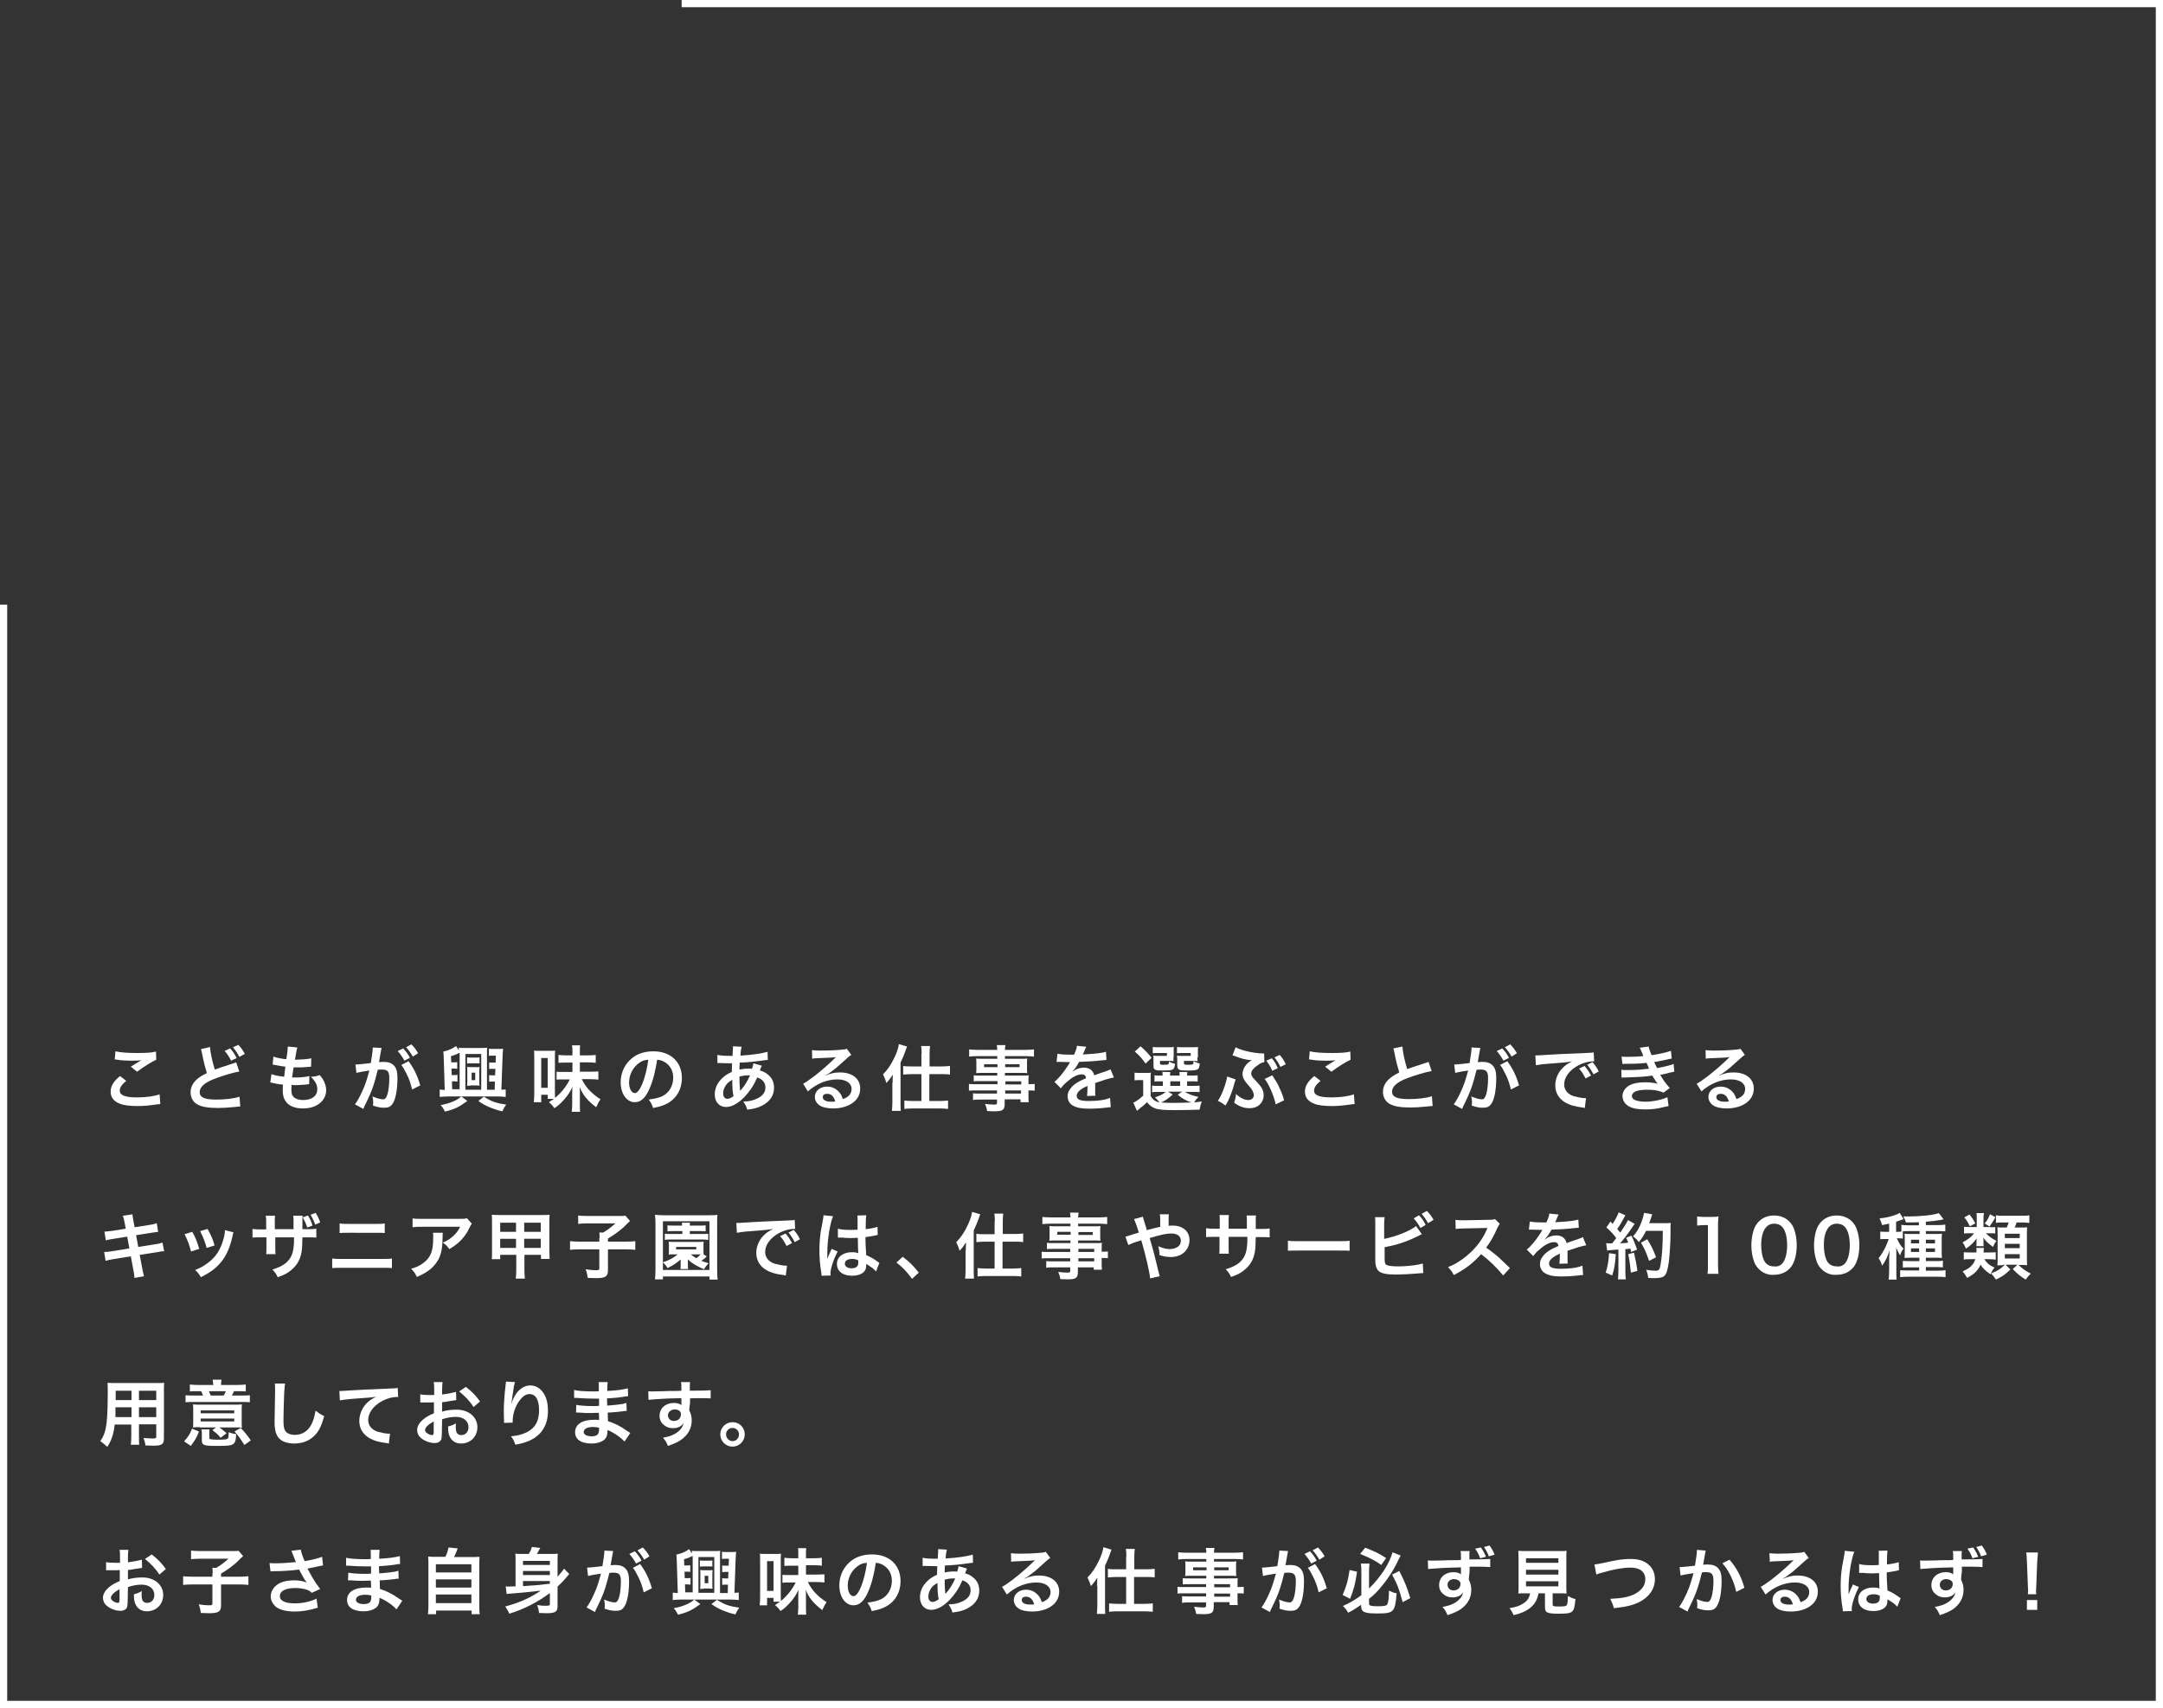 <?xml version="1.0" encoding="utf-8"?>
<!-- Generator: Adobe Illustrator 27.0.1, SVG Export Plug-In . SVG Version: 6.00 Build 0)  -->
<svg version="1.1" id="_レイヤー_2" xmlns="http://www.w3.org/2000/svg" xmlns:xlink="http://www.w3.org/1999/xlink" x="0px"
	 y="0px" viewBox="0 0 901.2 711.6" style="enable-background:new 0 0 901.2 711.6;" xml:space="preserve">
<rect x="0" y="0" width="901.2" height="711.6" fill="#333333" stroke="none"/>
<style type="text/css">
	.st0{fill:#FFFFFF;}
</style>
<g>
	<polygon class="st0" points="901.2,711.6 0,711.6 0,251.9 3,251.9 3,708.6 898.2,708.6 898.2,3 284,3 284,0 901.2,0 	"/>
	<g>
		<g>
			<path class="st0" d="M52.6,450.3c-1.9,1.6-2.7,2.8-2.7,4.1c0,1.9,2.2,2.8,7.2,2.8c3.6,0,7.5-0.5,9.4-1.3l0.3,4.1
				c-0.5,0-0.7,0-1.3,0.1c-3.6,0.5-5.5,0.7-8.1,0.7c-3.3,0-5.9-0.3-7.5-1c-2.6-1-3.8-2.7-3.8-5c0-2.3,1.2-4.3,3.9-6.5L52.6,450.3z
				 M48.1,438c2.3,0.5,5,0.7,9,0.7c3.8,0,5.9-0.1,7.9-0.6l0.1,3.4c-1.8,0.8-5,2.8-8,5l-2.6-2.1c1.6-1,3-1.9,4.4-2.7
				c-1.3,0.2-2.6,0.2-4.5,0.2c-1.5,0-4-0.1-5.5-0.4c-0.6-0.1-0.7-0.1-1.1-0.1L48.1,438z"/>
			<path class="st0" d="M87.5,436.2c0.1,2,1,6.3,2,9.4c1.9-0.7,1.9-0.7,7.8-2.6c0.5-0.2,0.7-0.2,1.1-0.4l1.3,3.8
				c-2.6,0.5-6.5,1.6-9.9,2.9c-4.4,1.6-6.6,3.5-6.6,5.7c0,2.2,2,3.1,6.9,3.1c3.7,0,7.4-0.4,9.7-1.2l0.3,4.1c-0.7,0-0.8,0-2.4,0.2
				c-3.2,0.3-4.9,0.4-7,0.4c-4.2,0-6.8-0.5-8.7-1.6c-1.6-1-2.6-2.8-2.6-5c0-2,1-3.9,2.7-5.4c1.2-1,2.1-1.6,4.1-2.5
				c-0.7-2.4-1.3-4.4-2-8.1c-0.3-1.4-0.3-1.5-0.5-1.9L87.5,436.2z M95.9,436.8c1.2,1.3,1.7,2.1,2.7,4l-2.3,1.1
				c-0.9-1.7-1.6-2.8-2.7-4.1L95.9,436.8z M99.7,440.3c-0.8-1.6-1.6-2.7-2.6-4l2.2-1c1.2,1.3,1.9,2.2,2.7,3.8L99.7,440.3z"/>
			<path class="st0" d="M113.1,447.5c1.4,0.5,2.2,0.7,5.3,1.1c0.1-1.1,0.4-3.1,0.5-4.2c-1.8-0.2-2.2-0.3-4.3-0.7
				c-0.4-0.1-0.6-0.1-1-0.2l0.3-3.3c1.3,0.5,3.4,0.9,5.4,1.1c0.4-2.5,0.6-4.1,0.6-5c0-0.1,0-0.2,0-0.3l4,0.4c-0.3,0.9-0.4,1.4-1,5.1
				c3.4-0.1,5.1-0.2,6.8-0.6l-0.1,3.5c-0.4,0-0.5,0.1-1.2,0.1c-2.2,0.2-3.1,0.2-4.2,0.2c-0.3,0-0.6,0-1.9,0
				c-0.3,2.2-0.4,2.8-0.6,4.2c0.9,0,1.1,0,1.5,0c2.1,0,4.3-0.2,5.7-0.6l-0.1,3.4c-0.3,0-0.4,0-0.9,0.1c-1.3,0.1-3.1,0.3-4.5,0.3
				c-0.5,0-0.7,0-1.9-0.1c-0.1,0.8-0.1,1.6-0.1,2.1c0,1.5,0.3,2.4,1.1,3.1c0.9,0.7,2.1,1.1,3.7,1.1c3.8,0,6-1.7,6-4.6
				c0-1.7-0.9-3.4-2.7-5.1c1.7-0.1,2.3-0.2,3.7-0.7c0.7,0.9,1.1,1.3,1.4,1.9c0.8,1.3,1.3,3,1.3,4.4c0,2.1-1,4.2-2.9,5.6
				c-1.7,1.3-4,2-6.8,2c-5.4,0-8.4-2.6-8.4-7.4c0-0.8,0-1.5,0.1-2.5c-1.8-0.2-3-0.4-4.2-0.7c-0.6-0.2-0.7-0.2-1.1-0.2L113.1,447.5z"
				/>
			<path class="st0" d="M159,436.6c-0.1,0.3-0.2,0.6-0.2,0.9c-0.1,0.4-0.1,0.6-0.2,1c-0.1,0.7-0.1,0.7-0.5,2.9
				c-0.1,0.7-0.1,0.7-0.2,1.1c0.9,0,1.3-0.1,1.9-0.1c2,0,3.4,0.5,4.4,1.6c1,1.1,1.4,2.6,1.4,5.3c0,5.1-0.9,9.3-2.3,10.9
				c-0.8,1-1.7,1.3-3.3,1.3c-1.4,0-2.6-0.2-4.6-0.9c0-0.6,0.1-1,0.1-1.3c0-0.8-0.1-1.4-0.3-2.5c1.6,0.7,3.3,1.2,4.4,1.2
				c0.9,0,1.3-0.6,1.8-2c0.5-1.6,0.8-4.3,0.8-6.8c0-2.8-0.7-3.6-3.1-3.6c-0.6,0-1,0-1.7,0.1c-0.9,3.7-1.2,4.5-1.8,6.5
				c-1,3-1.9,4.9-3.6,8.4c-0.2,0.3-0.2,0.3-0.4,0.9c-0.1,0.2-0.1,0.2-0.2,0.5l-3.5-1.9c0.9-1.2,2.1-3.3,3.1-5.6
				c1.3-2.9,1.7-4.2,2.9-8.5c-1.5,0.2-4.4,0.7-5.4,1l-0.4-3.5c1.1,0,4.7-0.4,6.4-0.6c0.5-3.2,0.8-5.1,0.8-6c0-0.1,0-0.3,0-0.5
				L159,436.6z M168,436.8c1.2,1.3,1.9,2.2,2.8,3.9l-2.3,1.2c-0.8-1.5-1.7-2.8-2.8-4L168,436.8z M170.2,442.1
				c2.3,3.1,3.7,6,4.9,10.1l-3.4,1.7c-0.6-2.5-1.2-4.4-2.4-6.7c-0.9-1.8-1.3-2.5-2.1-3.5L170.2,442.1z M172,440.2
				c-0.8-1.4-1.7-2.7-2.8-3.9l2.2-1.2c1.2,1.2,2,2.3,2.8,3.7L172,440.2z"/>
			<path class="st0" d="M206.1,454l0.1-3.4h-1c-0.7,0-1,0-1.4,0.1v-2.8c0.4,0.1,0.7,0.1,1.5,0.1h1l0.1-2.7h-1.2c-0.7,0-1,0-1.4,0.1
				v-2.8c0.4,0.1,0.7,0.1,1.5,0.1h1.2l0.1-2.9h-1.4c-0.7,0-1,0-1.5,0.1v-3c0.5,0.1,1.2,0.1,1.9,0.1h2c1,0,1.4,0,2-0.1
				c-0.1,0.9-0.1,1.6-0.2,3.1l-0.5,14c0.9,0,1.2-0.1,1.8-0.1v3.1c-1-0.1-2.1-0.2-3.6-0.2h-20.4c-1.3,0-2.4,0.1-3.5,0.2v-3.1
				c0.6,0.1,1.1,0.1,2.1,0.2l-0.4-12.8c0-1.4-0.1-2.2-0.2-3.2c2.3-0.5,4-1.3,5.3-2.3l1.2,1.8c0-0.6,0-0.6-0.1-1.1
				c0.6,0.1,1.5,0.1,2.6,0.1h6.7c1.3,0,2,0,2.6-0.1c-0.1,0.7-0.1,1.2-0.1,2.3V454H206.1z M194.7,458.7c-3.4,2.5-5.4,3.5-9.3,4.4
				c-0.5-1-1-1.8-1.8-2.7c2.1-0.4,3.2-0.7,4.7-1.3c1.7-0.7,2.6-1.2,3.9-2.3L194.7,458.7z M191.3,438.7c-1.2,0.6-1.9,0.9-3.4,1.3
				l0.1,2.6h1c0.7,0,1,0,1.5-0.1v2.8c-0.4-0.1-0.8-0.1-1.4-0.1h-1l0.1,2.7h0.9c0.7,0,1,0,1.5-0.1v2.8c-0.4,0-0.8-0.1-1.4-0.1h-0.9
				l0.1,3.3h3.1V438.7z M200.5,454v-14.9h-6.6V454H200.5z M199.9,443.1c-0.5-0.1-0.7-0.1-1.4-0.1H196c-0.7,0-0.9,0-1.4,0.1v-2.6
				c0.4,0.1,0.7,0.1,1.4,0.1h2.4c0.7,0,1,0,1.4-0.1V443.1z M196.1,452.3c-0.4,0-0.9,0-1.5,0.1c0-0.4,0.1-0.9,0.1-1.6v-4.7
				c0-0.7,0-1.2-0.1-1.6c0.4,0,0.8,0.1,1.5,0.1h2.2c0.7,0,1.2,0,1.5-0.1c0,0.3-0.1,0.9-0.1,1.6v4.6c0,0.7,0,1.3,0.1,1.6
				c-0.5,0-1.1-0.1-1.5-0.1H196.1z M196.5,450h1.5v-3.1h-1.5V450z M201.6,456.9c3.1,2,5.1,2.7,9.3,3.3c-0.8,1.1-1,1.5-1.6,2.8
				c-2.2-0.5-3.3-0.9-5.1-1.6c-1.9-0.8-3-1.4-4.9-2.7L201.6,456.9z"/>
			<path class="st0" d="M228.2,457.5v-1.4h-2.7v3.1h-3.1c0.1-1,0.2-2,0.2-3.6v-14.8c0-1.3,0-2.2-0.1-3.1c0.8,0.1,1.4,0.1,2.7,0.1
				h3.5c1.1,0,1.8,0,2.6-0.1c-0.1,0.5-0.1,1.4-0.1,3v13.7c0,1.3,0,2.2,0.1,3c2.6-2.2,4.7-4.8,6.1-7.7h-3c-1.1,0-1.8,0-2.5,0.1v-3.3
				c0.9,0.1,1.3,0.1,2.6,0.1h4v-3.9h-2.5c-1.4,0-2.3,0-3.3,0.1v-3.3c0.9,0.1,1.9,0.2,3.3,0.2h2.5v-1.8c0-1.1,0-1.6-0.2-2.4h3.4
				c-0.1,0.7-0.1,1.3-0.1,2.4v1.8h3.3c1.5,0,2.5-0.1,3.3-0.2v3.3c-1-0.1-2-0.2-3.4-0.2h-3.2v3.9h4.1c1.6,0,2.6-0.1,3.6-0.1v3.4
				c-0.8-0.1-2.1-0.2-3.6-0.2h-3.3c1.6,3.4,4.1,6,7.8,8.4c-0.8,1.1-1.2,2-1.8,3.3c-3.7-2.8-5.7-5.3-6.9-8.5c0.1,1.2,0.1,1.8,0.1,3
				v4.3c0,1.3,0,2.1,0.1,3.1h-3.5c0.1-1,0.2-1.8,0.2-3.1v-4.3c0-1,0-1.8,0.1-3c-0.9,2-1.7,3.2-3.2,5c-1.4,1.6-2.6,2.8-4.3,3.9
				c-0.7-1-1.3-1.7-2.3-2.5c1.1-0.7,1.5-1,2.1-1.4H228.2z M225.5,453.2h2.7v-12.4h-2.7V453.2z"/>
			<path class="st0" d="M270.6,453.6c-1.7,3.9-3.6,5.6-6.1,5.6c-3.4,0-5.9-3.5-5.9-8.3c0-3.3,1.2-6.4,3.3-8.7
				c2.5-2.8,6-4.2,10.3-4.2c7.2,0,11.9,4.4,11.9,11.1c0,5.2-2.7,9.3-7.3,11.2c-1.4,0.6-2.6,0.9-4.7,1.3c-0.5-1.6-0.9-2.2-1.8-3.5
				c2.8-0.4,4.6-0.8,6-1.6c2.6-1.4,4.2-4.3,4.2-7.5c0-2.9-1.3-5.2-3.7-6.6c-0.9-0.5-1.7-0.8-3-0.9
				C273.1,446.1,272.1,450.2,270.6,453.6z M266.2,442.9c-2.5,1.8-4.1,4.9-4.1,8.1c0,2.5,1,4.4,2.4,4.4c1,0,2-1.3,3.1-3.8
				c1.1-2.7,2.1-6.7,2.5-10.1C268.5,441.6,267.4,442,266.2,442.9z"/>
			<path class="st0" d="M317.4,444c-0.1,0.2-0.1,0.2-0.4,0.9c-0.3,0.8-0.3,0.9-0.4,1.1c1.2,0.3,2.1,0.7,3.1,1.5
				c1.9,1.4,2.8,3.3,2.8,5.7c0,3.3-1.8,5.8-5.1,7.5c-1.8,0.9-3.5,1.3-6.1,1.6c-0.3-1.3-0.6-1.8-1.6-3.4c2.4,0,4-0.4,5.7-1.2
				c2.4-1.1,3.5-2.6,3.5-4.7c0-1.9-1.2-3.4-3.4-4.1c-1.6,3.6-3.1,5.7-5.2,8c-2.7,2.8-5.4,4.3-7.8,4.3c-2.8,0-4.7-2.1-4.7-5.2
				c0-2.5,1-4.8,3-6.7c1.2-1.2,2.3-1.9,4.1-2.7c0-1,0.1-2.2,0.1-3.6c-0.3,0-1.9,0-4.8-0.1c-0.3,0-0.5,0-0.6,0c-0.1,0-0.4,0-0.7,0
				v-3.4c1.3,0.3,3.1,0.4,5.6,0.4c0,0,0.1,0,0.7,0c0-0.6,0-0.6,0.1-1.8c0-0.4,0.1-1.1,0.1-1.7c0-0.1,0-0.2-0.1-0.5l3.7,0.2
				c-0.2,0.8-0.4,1.6-0.5,3.7c4.8-0.3,9-0.9,11.3-1.6l0.1,3.4c-0.4,0-0.5,0-1.2,0.1c-3.3,0.5-8.1,1-10.5,1c-0.1,1.3-0.1,2.2-0.1,2.9
				c1.6-0.3,2.3-0.4,4.1-0.4c0.4,0,0.6,0,1.1,0.1c0.3-1,0.5-1.6,0.6-2.3L317.4,444z M302.6,451.9c-0.9,1.2-1.3,2.4-1.3,3.7
				c0,1.3,0.7,2.2,1.7,2.2c0.8,0,1.6-0.4,2.6-1.1c-0.4-1.9-0.5-3.9-0.5-6.8C303.7,450.7,303.2,451.1,302.6,451.9z M308.5,454.4
				c0.1-0.2,0.1-0.2,0.3-0.4c1.4-1.6,2.6-3.5,3.7-6c-0.3,0-0.5,0-0.8,0c-1.3,0-2.4,0.2-3.6,0.5c0,2.8,0,3.1,0.2,5.1
				c0,0.2,0,0.2,0,0.4C308.4,454.2,308.4,454.2,308.5,454.4L308.5,454.4z"/>
			<path class="st0" d="M343.7,448.2c2.7-1.1,4-1.4,6.3-1.4c5.1,0,8.4,2.6,8.4,6.7c0,2.8-1.4,5.1-4.1,6.6c-1.9,1.1-4.5,1.7-7.2,1.7
				c-2.5,0-4.6-0.5-5.8-1.4c-1.1-0.8-1.8-2.1-1.8-3.4c0-2.5,2.2-4.3,5.1-4.3c2.1,0,3.9,0.9,5.2,2.5c0.6,0.7,0.9,1.4,1.4,2.7
				c2.5-0.9,3.6-2.2,3.6-4.3c0-2.3-2.3-3.9-5.9-3.9c-4.4,0-8.7,1.8-12.3,5l-2-3.2c1-0.5,2.2-1.3,4.2-2.8c2.8-2.1,6.7-5.5,9-7.8
				c0.1-0.1,0.4-0.4,0.5-0.5l0,0c-1.1,0.2-3.1,0.3-8.5,0.5c-0.7,0-0.9,0.1-1.4,0.2l-0.1-3.6c1,0.1,1.9,0.2,3.5,0.2
				c2.5,0,6.2-0.1,9.1-0.4c1-0.1,1.4-0.1,1.9-0.4l1.9,2.6c-0.5,0.3-0.7,0.4-1.6,1.2c-1.5,1.4-3.7,3.3-4.7,4.2
				c-0.5,0.4-2.7,2.1-3.3,2.5C344.1,447.9,344.1,447.9,343.7,448.2L343.7,448.2z M344.6,455.7c-1.1,0-1.8,0.5-1.8,1.4
				c0,1.2,1.3,1.9,3.6,1.9c0.6,0,0.7,0,1.6-0.1C347.4,456.7,346.3,455.7,344.6,455.7z"/>
			<path class="st0" d="M371.9,451.1c0-1.5,0-1.8,0.1-3.4c-1,1.5-1.4,2.1-2.7,3.5c-0.4-1.3-0.4-1.5-1.4-3.6c1.9-1.9,3.4-4.1,4.7-6.9
				c1.1-2.2,1.7-4.1,1.9-5.7l3.4,1c-0.2,0.6-0.2,0.6-0.9,2.5c-0.5,1.3-0.7,1.9-1.8,4.2v16.6c0,1.3,0,2.3,0.1,3.5h-3.7
				c0.1-1.2,0.2-2.1,0.2-3.5V451.1z M384,439c0-1.4-0.1-2.3-0.2-3.2h3.7c-0.1,0.9-0.2,1.7-0.2,3.2v5.3h5.1c1.4,0,2.4-0.1,3.4-0.2
				v3.6c-1.1-0.2-2.3-0.2-3.4-0.2h-5.2v11.2h4.4c1.3,0,2.4-0.1,3.4-0.2v3.5c-1-0.1-2.1-0.2-3.4-0.2h-11.4c-1.3,0-2.5,0.1-3.4,0.2
				v-3.5c1,0.1,2,0.2,3.4,0.2h3.7v-11.2h-4.2c-1,0-2.3,0.1-3.4,0.2v-3.6c1,0.2,2.1,0.2,3.5,0.2h4.1V439z"/>
			<path class="st0" d="M415.6,450.4h-7.1c-1.1,0-1.9,0-2.8,0.1V448c0.7,0.1,1.5,0.1,2.8,0.1h7v-1.1h-6.3c-1.1,0-1.8,0-2.5,0.1
				c0.1-0.6,0.1-1.3,0.1-2v-2c0-0.8,0-1.4-0.1-2.1c0.8,0.1,1.4,0.1,2.5,0.1h6.3v-1.1h-8.2c-1.5,0-2.5,0.1-3.5,0.2v-3
				c0.9,0.1,1.9,0.2,3.7,0.2h8c0-1-0.1-1.4-0.2-2h3.6c-0.1,0.7-0.2,1-0.2,2h8.4c1.7,0,2.7-0.1,3.7-0.2v3c-1-0.1-2.1-0.2-3.5-0.2
				h-8.6v1.1h6.8c1.1,0,1.8,0,2.5-0.1c-0.1,0.7-0.1,1.2-0.1,2.1v2c0,0.9,0,1.3,0.1,2c-0.7-0.1-1.4-0.1-2.4-0.1h-6.9v1.1h6.7
				c1.8,0,2.4,0,3.2-0.1c-0.1,0.7-0.1,1.2-0.1,2.7v1c1.3,0,2-0.1,2.6-0.1v2.8c-0.7-0.1-1.3-0.1-2.6-0.1v1.7c0,1.6,0,2.4,0.1,3.2
				h-3.4v-1.2h-6.6v1.7c0,2.7-0.7,3.3-4.4,3.3c-0.7,0-1.9-0.1-2.9-0.1c-0.2-1.2-0.4-1.8-0.9-3c1.6,0.2,2.7,0.3,3.8,0.3
				c0.9,0,1.2-0.1,1.2-0.7v-1.4h-7c-1.3,0-2.1,0-3,0.2v-2.8c0.8,0.1,1.3,0.1,2.8,0.1h7.2v-1.3H407c-1.7,0-2.5,0-3.3,0.1v-2.8
				c0.8,0.1,1.5,0.1,3.2,0.1h8.7V450.4z M410,443.4v1.2h5.6v-1.2H410z M418.8,444.6h6v-1.2h-6V444.6z M425.5,451.8v-1.3h-6.6v1.3
				H425.5z M418.8,455.6h6.6v-1.3h-6.6V455.6z"/>
			<path class="st0" d="M440.6,439c1.2,0.3,3.1,0.4,6.9,0.4c0.8-1.8,1.1-2.7,1.2-3.7l3.9,0.4c-0.2,0.3-0.2,0.3-1.2,2.7
				c-0.2,0.3-0.2,0.4-0.3,0.5c0.2,0,0.2,0,1.9-0.1c3.5-0.2,6.2-0.5,7.8-1l0.2,3.4c-0.8,0.1-0.8,0.1-2.4,0.2c-2.2,0.3-6,0.5-9,0.6
				c-0.9,1.7-1.7,2.9-2.8,4l0,0.1c0.2-0.1,0.2-0.1,0.6-0.4c1.1-0.8,2.7-1.3,4.2-1.3c2.3,0,3.8,1.1,4.3,3.2c2.3-0.8,3.8-1.4,4.6-1.6
				c1.6-0.6,1.7-0.6,2.2-0.9l1.4,3.4c-0.8,0.1-1.7,0.4-3.3,0.8c-0.4,0.1-1.9,0.6-4.5,1.5v0.3c0,0.8,0,0.8,0,1.2c0,0.3,0,0.8,0,1.2
				c0,0.5,0,0.8,0,1c0,0.7,0,1.1,0.1,1.6l-3.5,0.1c0.1-0.5,0.2-2.1,0.2-3.5c0-0.4,0-0.4,0-0.7c-1.5,0.7-2.2,1.1-2.9,1.6
				c-1,0.8-1.6,1.6-1.6,2.5c0,1.6,1.4,2.2,5.1,2.2c3.6,0,6.7-0.4,8.8-1.3l0.3,3.9c-0.5,0-0.7,0-1.4,0.1c-2.2,0.3-5,0.5-7.7,0.5
				c-3.2,0-5.1-0.4-6.7-1.3c-1.4-0.8-2.2-2.2-2.2-3.9c0-1.2,0.4-2.2,1.3-3.3c1.3-1.7,3.1-2.8,6.4-4.2c-0.1-1.1-0.7-1.6-1.8-1.6
				c-1.7,0-3.8,1-6.1,3.1c-1.3,1-1.9,1.8-2.6,2.7l-2.7-2.7c0.8-0.6,1.6-1.4,2.7-2.7c1.2-1.4,3-4,3.6-5.1c0.1-0.2,0.1-0.2,0.2-0.4
				c-0.1,0-0.5,0-0.5,0c-0.5,0-3.1-0.1-3.8-0.1c-0.6,0-0.6,0-0.8,0c-0.1,0-0.3,0-0.5,0L440.6,439z"/>
			<path class="st0" d="M479.4,456.6c0.9,1.6,1.9,2.3,3.7,2.7c-0.4-0.6-1.1-1.4-1.9-2.1c2.1-0.7,3.3-1.3,4.5-2.3h-3.4
				c-1.1,0-1.6,0-2.3,0.2v-2.8c0.7,0.1,1.1,0.1,2.3,0.1h2.2v-1.9h-0.7c-1.5,0-2,0-2.8,0.1V448c0.7,0.1,1.2,0.1,2.8,0.1h0.6
				c0-0.7-0.1-1-0.1-1.5h3.3c-0.1,0.5-0.1,0.9-0.1,1.5h4c0-0.7-0.1-1-0.1-1.5h3.3c-0.1,0.5-0.1,0.8-0.1,1.5h1.6c1.5,0,2,0,2.8-0.1
				v2.6c-0.8-0.1-1.3-0.1-2.8-0.1h-1.6v1.9h2.3c1.6,0,2.1,0,2.9-0.1v2.7c-0.8-0.1-1.3-0.1-2.9-0.1h-3.2c1.6,1,3,1.5,5.6,2.1
				c-0.7,0.8-1.3,1.4-1.7,2.3c0.8-0.1,0.8-0.1,3.1-0.4c-0.5,1.4-0.6,1.8-0.9,3.4c-2.6,0.1-6.5,0.2-10.3,0.2c-4.7,0-6.4-0.2-7.9-0.6
				c-1.5-0.5-2.6-1.3-3.7-2.7c-1.2,1.2-1.7,1.6-2.9,2.5c-0.6,0.5-0.8,0.7-1.3,1.1l-1.5-3.4c1.1-0.5,2.3-1.3,4.1-2.9v-6.5h-1.6
				c-0.8,0-1.2,0-2,0.1v-3.2c0.8,0.1,1.3,0.1,2.4,0.1h2.2c1,0,1.5,0,2.2-0.1c-0.1,1-0.1,1.4-0.1,3.2V456.6z M475.2,435.9
				c2.2,1.9,3.1,3,4.6,4.8l-2.5,2.4c-1.6-2.2-2.3-3.1-4.5-5L475.2,435.9z M488.9,440.5c0,0.7,0,1.2,0.1,1.6
				c-0.7-0.1-1.2-0.1-1.9-0.1h-3.8v0.9c0,0.6,0.1,0.7,1.3,0.7c2.3,0,2.4,0,2.5-1.4c0.7,0.5,1.5,0.8,2.5,1c-0.2,1.6-0.5,2.2-1.3,2.5
				c-0.6,0.2-1.5,0.3-4,0.3c-3.1,0-3.7-0.3-3.7-1.9v-2.5c0-0.8,0-1.2-0.1-1.8c0.5,0.1,1,0.1,2.1,0.1h3.6v-1.2h-3.5
				c-1.2,0-1.7,0-2.4,0.1v-2.6c0.6,0.1,1.5,0.1,2.5,0.1h3.7c1.4,0,2.1,0,2.6-0.1c-0.1,0.4-0.1,0.7-0.1,1.6V440.5z M488.6,456
				c-2.1,1.9-3,2.5-4.9,3.3c1.4,0.1,3.1,0.2,5.2,0.2c2.2,0,4.8-0.1,7.5-0.2c-2.2-0.7-4-1.7-5.7-3.2l1.8-1.3h-5.9L488.6,456z
				 M487.6,452.4h4.1v-1.9h-4.1V452.4z M498.9,440.5c0,0.7,0,1.2,0.1,1.6c-0.7-0.1-1.2-0.1-1.9-0.1h-3.8v0.9c0,0.4,0,0.5,0.3,0.6
				c0.2,0.1,0.7,0.1,1.4,0.1c2.2,0,2.2,0,2.3-1.5c0.9,0.5,1.5,0.7,2.6,1c-0.2,1.6-0.4,2.2-1.1,2.5c-0.6,0.3-1.8,0.4-4.1,0.4
				c-2.1,0-2.8-0.1-3.3-0.3c-0.6-0.3-0.9-0.8-0.9-1.7v-2.3c0-1.2,0-1.2-0.1-1.3c0-0.3,0-0.3,0-0.6c0.5,0.1,1,0.1,2.1,0.1h3.6v-1.2
				h-3.3c-1.2,0-1.7,0-2.4,0.1v-2.6c0.7,0.1,1.5,0.1,2.5,0.1h3.7c1.4,0,2.1,0,2.6-0.1c-0.1,0.4-0.1,0.7-0.1,1.6V440.5z"/>
			<path class="st0" d="M514.8,449.7c-0.1,0.4-0.1,0.5-0.4,1.3c-0.6,2.5-1.7,5.5-2.7,7.6c-0.1,0.2-0.5,0.9-1.1,2
				c-1.3-1-1.8-1.3-3.2-2c1-1.4,1.5-2.5,2.4-4.8c0.7-1.9,1.2-3.5,1.5-5.3L514.8,449.7z M526.8,442.5c-0.8,0.1-1.5,0.4-2.5,1.1
				c-1.9,1.2-3,2.5-3,3.6c0,0.3,0.1,0.8,0.3,1.1c0.3,0.6,0.4,0.7,2.2,2.6c1.1,1.2,1.7,2,2.1,2.8c0.4,0.9,0.6,1.8,0.6,2.6
				c0,1.6-0.7,3.1-1.9,4.1c-1,0.9-2.4,1.3-4.1,1.3c-2.1,0-4.2-0.7-6.3-2.3c0.4-1.3,0.6-1.9,0.8-3.6c1.7,1.6,3.5,2.5,5.1,2.5
				c1.4,0,2.3-0.8,2.3-2.1c0-0.5-0.2-1-0.5-1.7c-0.4-0.7-0.7-1.2-1.9-2.5c-1.7-1.9-2.3-3.1-2.3-4.6c0-1.4,0.6-2.7,1.6-3.9
				c0.6-0.7,0.9-0.9,2.2-1.8c-0.3,0-0.3,0-1-0.1c-1.8-0.2-3.4-0.6-6-1.6c-0.5-0.2-0.6-0.2-1-0.3l1.3-3.4c0.9,0.5,2.1,1,4,1.5
				c2.2,0.6,5.6,1.1,7.3,1.1c0.1,0,0.3,0,0.6,0L526.8,442.5z M530.1,448c1.5,2.3,2.2,3.4,3,5.3c1,2.1,1.4,3.2,1.9,5.1l-3.5,1.7
				c-0.3-1.6-0.9-3.4-1.9-5.8c-1-2.3-1.8-3.7-2.7-4.8L530.1,448z M529.9,440.9c1.2,1.4,1.6,2.2,2.5,4.1l-2.3,1.1
				c-0.8-1.8-1.5-2.9-2.5-4.2L529.9,440.9z M533.5,444.5c-0.8-1.6-1.5-2.7-2.5-4l2.2-1c1.1,1.3,1.8,2.3,2.5,3.9L533.5,444.5z"/>
			<path class="st0" d="M550.2,450.3c-1.9,1.6-2.7,2.8-2.7,4.1c0,1.9,2.2,2.8,7.2,2.8c3.6,0,7.5-0.5,9.4-1.3l0.3,4.1
				c-0.5,0-0.7,0-1.3,0.1c-3.6,0.5-5.5,0.7-8.1,0.7c-3.3,0-5.9-0.3-7.5-1c-2.6-1-3.8-2.7-3.8-5c0-2.3,1.2-4.3,3.9-6.5L550.2,450.3z
				 M545.7,438c2.3,0.5,5,0.7,9,0.7c3.8,0,5.9-0.1,7.9-0.6l0.1,3.4c-1.8,0.8-5,2.8-8,5l-2.6-2.1c1.6-1,3-1.9,4.4-2.7
				c-1.3,0.2-2.6,0.2-4.5,0.2c-1.5,0-4-0.1-5.5-0.4c-0.6-0.1-0.7-0.1-1.1-0.1L545.7,438z"/>
			<path class="st0" d="M584.3,436c0.1,2,1,6.3,2,9.4c1.9-0.7,1.9-0.7,7.8-2.6c0.5-0.2,0.7-0.2,1.1-0.4l1.3,3.8
				c-2.6,0.5-6.5,1.6-9.9,2.9c-4.4,1.6-6.6,3.5-6.6,5.7c0,2.2,2,3.1,6.9,3.1c3.7,0,7.4-0.4,9.7-1.2l0.3,4.1c-0.7,0-0.8,0-2.4,0.2
				c-3.2,0.3-4.9,0.4-7,0.4c-4.2,0-6.8-0.5-8.7-1.6c-1.6-1-2.6-2.8-2.6-5c0-2,1-3.9,2.7-5.4c1.2-1,2.1-1.6,4.1-2.6
				c-0.7-2.4-1.3-4.4-2-8.1c-0.3-1.4-0.3-1.5-0.5-1.9L584.3,436z"/>
			<path class="st0" d="M616.8,436.6c-0.1,0.3-0.2,0.6-0.2,0.9c-0.1,0.4-0.1,0.6-0.2,1c-0.1,0.7-0.1,0.7-0.5,2.9
				c-0.1,0.7-0.1,0.7-0.2,1.1c0.9,0,1.3-0.1,1.9-0.1c2,0,3.4,0.5,4.4,1.6c1,1.1,1.4,2.6,1.4,5.3c0,5.1-0.9,9.3-2.3,10.9
				c-0.8,1-1.7,1.3-3.3,1.3c-1.4,0-2.6-0.2-4.6-0.9c0-0.6,0.1-1,0.1-1.3c0-0.8-0.1-1.4-0.3-2.5c1.6,0.7,3.3,1.2,4.4,1.2
				c0.9,0,1.3-0.6,1.8-2c0.5-1.6,0.8-4.3,0.8-6.8c0-2.8-0.7-3.6-3.1-3.6c-0.6,0-1,0-1.7,0.1c-0.9,3.7-1.2,4.5-1.8,6.5
				c-1,3-1.9,4.9-3.6,8.4c-0.2,0.3-0.2,0.3-0.4,0.9c-0.1,0.2-0.1,0.2-0.2,0.5l-3.5-1.9c0.9-1.2,2.1-3.3,3.1-5.6
				c1.3-2.9,1.7-4.2,2.9-8.5c-1.5,0.2-4.4,0.7-5.4,1l-0.4-3.5c1.1,0,4.7-0.4,6.4-0.6c0.5-3.2,0.8-5.1,0.8-6c0-0.1,0-0.3,0-0.5
				L616.8,436.6z M625.9,436.8c1.2,1.3,1.9,2.2,2.8,3.9l-2.3,1.2c-0.8-1.5-1.7-2.8-2.8-4L625.9,436.8z M628,442.1
				c2.3,3.1,3.7,6,4.9,10.1l-3.4,1.7c-0.6-2.5-1.2-4.4-2.4-6.7c-0.9-1.8-1.3-2.5-2.1-3.5L628,442.1z M629.8,440.2
				c-0.8-1.4-1.7-2.7-2.8-3.9l2.2-1.2c1.2,1.2,2,2.3,2.8,3.7L629.8,440.2z"/>
			<path class="st0" d="M639.7,439.7c0.7,0,1,0,1.1,0c0.5,0,0.5,0,4.9-0.3c1.7-0.1,6.6-0.4,14.9-0.7c2.5-0.1,2.9-0.1,3.4-0.3
				l0.2,3.8c-0.3,0-0.3,0-0.6,0c-1.8,0-4,0.6-5.9,1.6c-3.8,2-6,5-6,8c0,2.3,1.5,4.1,4,4.9c1.5,0.4,3.4,0.8,4.5,0.8c0,0,0.3,0,0.6,0
				l-0.5,4.1c-0.4-0.1-0.5-0.1-1-0.2c-3.3-0.4-5.2-1-7-2c-2.8-1.6-4.3-4.1-4.3-7.2c0-2.5,1-5.1,2.8-7c1.1-1.2,2.2-2,4.2-3
				c-2.4,0.4-3.6,0.5-10.1,1c-2,0.1-3.8,0.4-5,0.6L639.7,439.7z M660.2,444.1c1.2,1.4,1.7,2.2,2.7,4l-2.3,1.2
				c-0.9-1.8-1.6-2.9-2.7-4.1L660.2,444.1z M663.9,447.6c-0.8-1.6-1.6-2.8-2.6-4l2.2-1.1c1.1,1.3,1.8,2.2,2.6,3.9L663.9,447.6z"/>
			<path class="st0" d="M675.6,440.2c0.9,0.1,1.6,0.1,2.9,0.1c2.3,0,3.9-0.1,6.2-0.3c-0.1-0.2-0.1-0.2-0.3-0.8
				c-0.7-1.7-1.2-2.7-1.2-2.7l3.7-0.5c0.1,0.7,0.4,1.6,1.2,3.6c2.5-0.3,6-1.1,8.1-1.8l0.3,3.2c-0.3,0.1-0.3,0.1-1,0.2
				c-2,0.5-5.3,1.1-6.3,1.3c0.5,1.1,0.7,1.5,1.2,2.5c2.6-0.5,4-0.8,4.1-0.9c1.7-0.4,2.1-0.5,2.8-0.9l0.3,3.3
				c-0.6,0.1-1.2,0.2-1.9,0.4c-1.2,0.3-2.2,0.5-2.9,0.7c-0.7,0.1-0.7,0.1-1.1,0.2c1.6,2.6,2,3.2,4,5.5l-2.6,1.9
				c-2.2-0.9-4-1.2-6.9-1.2c-2.3,0-4,0.3-5,0.8c-0.8,0.5-1.3,1.1-1.3,1.8c0,0.7,0.5,1.4,1.3,1.7c1,0.4,2.5,0.7,4.3,0.7
				c3.1,0,7.3-0.9,9.2-1.9l0.5,3.7c-0.6,0.1-0.6,0.1-1.9,0.4c-2.5,0.7-5,1-7.7,1c-3.4,0-5.6-0.4-7.3-1.5c-1.4-0.9-2.3-2.4-2.3-4.1
				c0-1.6,0.9-3.1,2.5-4.2c1.6-1,4-1.5,7-1.5c1.8,0,3.6,0.2,5.2,0.6c-0.5-0.4-1-1.3-2.3-3.4c-3.2,0.5-5.1,0.6-11.6,0.8
				c-0.5,0-0.7,0-1.2,0.1l-0.1-3.3c0.9,0.1,1,0.1,3.1,0.1c3.1,0,5.6-0.2,8.5-0.6c-0.2-0.4-0.3-0.5-0.5-1.1c-0.3-0.6-0.4-0.8-0.6-1.3
				c-2.4,0.3-4.6,0.4-8,0.4c-1.3,0-1.4,0-2,0.1L675.6,440.2z"/>
			<path class="st0" d="M716,448.2c2.7-1.1,4-1.4,6.3-1.4c5.1,0,8.4,2.6,8.4,6.7c0,2.8-1.4,5.1-4.1,6.6c-1.9,1.1-4.5,1.7-7.2,1.7
				c-2.5,0-4.6-0.5-5.8-1.4c-1.1-0.8-1.8-2.1-1.8-3.4c0-2.5,2.2-4.3,5.1-4.3c2.1,0,3.9,0.9,5.2,2.5c0.6,0.7,0.9,1.4,1.4,2.7
				c2.5-0.9,3.6-2.2,3.6-4.3c0-2.3-2.3-3.9-5.9-3.9c-4.4,0-8.7,1.8-12.3,5l-2-3.2c1-0.5,2.2-1.3,4.2-2.8c2.8-2.1,6.7-5.5,9-7.8
				c0.1-0.1,0.4-0.4,0.5-0.5l0,0c-1.1,0.2-3.1,0.3-8.5,0.5c-0.7,0-0.9,0.1-1.4,0.2l-0.1-3.6c1,0.1,1.9,0.2,3.5,0.2
				c2.5,0,6.2-0.1,9.1-0.4c1-0.1,1.4-0.1,1.9-0.4l1.9,2.6c-0.5,0.3-0.7,0.4-1.6,1.2c-1.5,1.4-3.7,3.3-4.7,4.2
				c-0.5,0.4-2.7,2.1-3.3,2.5C716.4,447.9,716.4,447.9,716,448.2L716,448.2z M716.9,455.7c-1.1,0-1.8,0.5-1.8,1.4
				c0,1.2,1.3,1.9,3.6,1.9c0.6,0,0.7,0,1.6-0.1C719.7,456.7,718.5,455.7,716.9,455.7z"/>
			<path class="st0" d="M51.9,509.3c-0.3-1.5-0.4-2-0.7-2.8l4-0.6c0,0.8,0.2,1.6,0.4,2.8l0.5,2.6l6.3-1c1.5-0.2,2.1-0.4,2.9-0.7
				l0.6,3.6c-0.8,0.1-0.8,0.1-2.9,0.4l-6.3,1l0.9,4.9l7-1.1c1.3-0.2,2.3-0.4,3.1-0.7l0.7,3.6c-0.6,0-0.7,0-1.4,0.1
				c-0.2,0-0.3,0-0.5,0.1c-0.2,0-0.6,0.1-1.2,0.2l-7.1,1.1l1.1,5.8c0.4,2,0.4,2.1,0.7,3.1l-4,0.7c0-0.9-0.1-1.7-0.4-3.1l-1.1-5.9
				l-7.4,1.2c-1.4,0.2-2,0.4-3.1,0.7l-0.6-3.7c1,0,1.9-0.1,3.2-0.3l7.3-1.2l-0.9-4.9l-5.6,0.9c-1.4,0.2-2.5,0.4-3.3,0.7l-0.6-3.7
				c1.1,0,2-0.2,3.3-0.3l5.6-0.9L51.9,509.3z"/>
			<path class="st0" d="M80.1,513.2c1.3,2.3,1.9,3.7,2.9,7.1l-3.4,1.1c-0.8-3-1.4-4.6-2.7-7.2L80.1,513.2z M97.3,513.4
				c-0.2,0.4-0.2,0.6-0.4,1.5c-0.9,4.1-2.2,7.4-4.1,10c-2.2,3-4.7,5-9.1,7.2c-0.8-1.3-1.1-1.8-2.4-3c2.1-0.8,3.3-1.5,5.1-2.8
				c3.5-2.5,5.5-5.6,6.8-10.4c0.4-1.5,0.5-2.5,0.5-3.4L97.3,513.4z M86.5,512c1.6,3,2.2,4.3,2.9,6.9l-3.3,1c-0.6-2.3-1.5-4.6-2.7-7
				L86.5,512z"/>
			<path class="st0" d="M122.3,512.2l0-1.3v-1c0-2,0-2.6-0.1-3.4h3.9c-0.1,0.7-0.1,0.8-0.1,2c0,1.8,0,1.8,0,3.6h1.9
				c2.1,0,2.7,0,3.9-0.2v3.7c-1-0.1-1.9-0.1-3.8-0.1h-2c-0.1,3.6-0.1,3.8-0.2,4.9c-0.4,3.8-1.7,6.4-4.3,8.6
				c-1.6,1.4-3.1,2.2-5.8,3.1c-0.6-1.3-1-1.9-2.2-3.2c2.8-0.9,4.3-1.6,5.7-2.8c2-1.8,2.9-3.7,3.2-7.2c0.1-0.7,0.1-1.4,0.1-3.4h-7.8
				v4.5c0,1.3,0,1.7,0.1,2.5h-3.9c0.1-0.7,0.1-1.4,0.1-2.6v-4.4H109c-2,0-2.8,0-3.8,0.1V512c1.2,0.2,1.8,0.2,3.9,0.2h1.8v-3
				c0-1.3,0-1.9-0.2-2.7h3.9c-0.1,1-0.1,1-0.1,2.5v3.1H122.3z M128.3,506.4c0.9,1.4,1.4,2.4,1.9,4.2l-2.2,0.8
				c-0.5-1.6-1.1-2.9-1.9-4.2L128.3,506.4z M131.3,510.2c-0.5-1.5-1.1-2.8-1.9-4.1l2.1-0.8c0.9,1.4,1.4,2.5,1.9,4L131.3,510.2z"/>
			<path class="st0" d="M138.5,524.3c1.1,0.2,1.8,0.2,3.8,0.2h17.2c2,0,2.7,0,3.8-0.2v4c-1-0.1-1.8-0.1-3.8-0.1h-17.3
				c-1.9,0-2.7,0-3.8,0.1V524.3z M141.5,509.7c1.1,0.2,1.8,0.2,3.5,0.2h11.8c1.8,0,2.5,0,3.5-0.2v4c-1-0.1-1.7-0.1-3.5-0.1H145
				c-1.8,0-2.5,0-3.5,0.1V509.7z"/>
			<path class="st0" d="M184.5,513.6c-0.1,0.6-0.1,0.6-0.1,2.4c-0.1,5.1-0.9,8-3,10.6c-1.8,2.3-4,3.8-7.7,5.4
				c-0.8-1.6-1.2-2.2-2.4-3.4c2.4-0.7,3.8-1.4,5.2-2.5c3.1-2.4,4-5,4-10.7c0-0.9,0-1.2-0.1-1.8H184.5z M196.6,509.8
				c-0.4,0.5-0.4,0.5-1.2,2.1c-1,2.2-2.8,4.5-4.6,6c-1.2,1-2.2,1.7-3.6,2.5c-0.9-1.3-1.3-1.7-2.7-2.7c2-0.9,3.1-1.6,4.4-2.8
				c1.2-1.1,2.2-2.4,2.8-3.8H176c-2.1,0-2.8,0-4.1,0.2v-3.7c1.1,0.2,2.1,0.2,4.1,0.2h15.6c1.8,0,2.1,0,2.9-0.3L196.6,509.8z"/>
			<path class="st0" d="M208.4,522.9v1.7h-3.5c0.1-0.9,0.1-1.8,0.1-3.3v-12.3c0-1.2,0-2-0.1-2.9c1.1,0.1,1.8,0.1,3.3,0.1h17.4
				c1.7,0,2.4,0,3.4-0.1c-0.1,0.9-0.1,1.6-0.1,2.8v12.3c0,1.5,0.1,2.4,0.1,3.3h-3.6v-1.7h-6.9v6.3c0,1.8,0.1,2.6,0.2,3.6h-3.8
				c0.1-1.1,0.2-1.9,0.2-3.6v-6.3H208.4z M208.4,509.4v3.8h6.6v-3.8H208.4z M208.4,516.1v3.8h6.6v-3.8H208.4z M218.4,513.2h6.9v-3.8
				h-6.9V513.2z M218.4,519.9h6.9v-3.8h-6.9V519.9z"/>
			<path class="st0" d="M249.8,515.8c0-1,0-1.6-0.1-2.3h1.6c2-1.2,2.9-1.9,5.1-3.8h-11.9c-1.6,0-2.6,0.1-3.6,0.2v-3.5
				c1,0.1,2,0.2,3.6,0.2H258c1.5,0,2,0,2.6-0.1l1.9,2.2c-0.8,0.7-0.8,0.7-2.8,2.7c-1.5,1.3-3.8,3.1-6.4,4.6v1.3h7.3
				c1.9,0,3.1-0.1,4.1-0.2v3.6c-1.2-0.1-2.2-0.2-4.1-0.2h-7.3v8.7c0,2.6-1,3.3-5,3.3c-0.6,0-1.2,0-3.4-0.1c-0.3-1.8-0.4-2.3-0.9-3.6
				c1.8,0.3,2.9,0.4,4.3,0.4c1.2,0,1.4-0.1,1.4-0.8v-7.9h-8.1c-1.8,0-2.8,0.1-4.1,0.2v-3.6c1.1,0.1,2.2,0.2,4.2,0.2h8V515.8z"/>
			<path class="st0" d="M295.6,533v-1.2h-19.4v1.2h-3.3c0.1-1,0.2-2.3,0.2-3.9v-19.4c0-1.3-0.1-2.5-0.2-3.6c1,0.1,2,0.2,3.5,0.2h19
				c1.5,0,2.5,0,3.5-0.2c-0.1,1.1-0.1,2-0.1,3.6v19.5c0,1.8,0.1,3.1,0.2,3.9H295.6z M276.2,525.9c1.3-0.5,2.2-0.8,2.7-1.1
				c1.3-0.6,2.4-1.3,3.4-2.2h-1.7c-1.3,0-1.3,0-2,0.1c0.1-0.5,0.1-0.9,0.1-1.6v-2.2c0-0.7,0-1-0.1-1.6c0.6,0.1,0.9,0.1,2,0.1h10.6
				c1.1,0,1.4,0,2-0.1c-0.1,0.5-0.1,0.7-0.1,1.6v2.2c0,0.8,0,1.2,0.1,1.6l1.3,0.7c-0.2,0.1-0.2,0.1-0.5,0.5
				c-0.4,0.4-0.9,0.8-1.8,1.4c0.9,0.4,1.5,0.5,3,1c-0.9,1-1.3,1.5-1.9,2.5c-3.2-1.4-5.2-2.6-6.7-4.1c0,0.5,0,0.5,0,1v1.3
				c0,0.7,0,1.2,0.1,1.7h-3.2c0.1-0.5,0.1-1,0.1-1.7v-1.3c0-0.2,0-0.7,0-1c-1.7,1.5-3,2.4-5.5,3.6
				C277.4,527.1,277.2,526.9,276.2,525.9v3.2h19.4v-20.3h-19.4V525.9z M280.6,512.9c-1.2,0-1.6,0-2.5,0.1v-2.5
				c0.7,0.1,1.2,0.1,2.5,0.1h3.6c0-0.5-0.1-0.8-0.1-1.2h3.4c-0.1,0.3-0.1,0.6-0.1,1.2h4.2c1.1,0,1.7,0,2.4-0.1v2.5
				c-0.7-0.1-1.2-0.1-2.4-0.1h-4.2v1.2h5.4c1.2,0,1.6,0,2.3-0.1v2.6c-0.7-0.1-1.3-0.2-2.3-0.2h-13.5c-1,0-1.6,0-2.3,0.2v-2.6
				c0.7,0.1,1.2,0.1,2.4,0.1h4.9v-1.2H280.6z M281.7,520.5h8.4v-1h-8.4V520.5z M287.8,522.6c0.7,0.6,1.2,0.9,2.3,1.6
				c0.6-0.4,1.3-1,1.8-1.6c-0.1,0-0.3,0-0.6,0H287.8z"/>
			<path class="st0" d="M306.8,509.5c0.7,0,1,0,1.1,0c0.5,0,0.5,0,4.9-0.3c1.7-0.1,6.6-0.4,14.9-0.7c2.5-0.1,2.9-0.1,3.4-0.3
				l0.2,3.8c-0.3,0-0.3,0-0.6,0c-1.8,0-4,0.6-5.9,1.6c-3.8,2-6,5-6,8c0,2.3,1.5,4.1,4,4.9c1.5,0.4,3.4,0.8,4.5,0.8c0,0,0.3,0,0.6,0
				l-0.5,4.1c-0.4-0.1-0.5-0.1-1-0.2c-3.3-0.4-5.2-1-7-2c-2.8-1.6-4.3-4.1-4.3-7.2c0-2.5,1-5.1,2.8-7c1.1-1.2,2.2-2,4.2-3
				c-2.4,0.4-3.6,0.5-10.1,1c-2,0.1-3.8,0.4-5,0.6L306.8,509.5z M327.3,513.9c1.2,1.4,1.7,2.2,2.7,4l-2.3,1.2
				c-0.9-1.8-1.6-2.9-2.7-4.1L327.3,513.9z M331.1,517.5c-0.8-1.6-1.6-2.8-2.6-4l2.2-1.1c1.1,1.3,1.8,2.2,2.6,3.9L331.1,517.5z"/>
			<path class="st0" d="M342.3,531.5c0-0.3,0-0.5-0.1-1.2c-0.6-3.5-0.8-6.4-0.8-9.5c0-2.7,0.2-5.3,0.6-7.9c0.2-0.9,0.2-0.9,0.8-4.3
				c0.2-1,0.3-1.9,0.3-2.2c0,0,0-0.1,0-0.1l4,0.4c-1.2,2.6-2.4,9.8-2.4,15c0,1.1,0,1.1,0,1.6c0,0.2,0,0.2,0,0.5c0,0.2,0,0.3,0,0.6h0
				c0.1-0.3,0.1-0.3,0.4-0.9c0.1-0.2,0.2-0.5,0.4-1c0.3-0.6,0.3-0.6,0.6-1.3c0.1-0.1,0.1-0.2,0.4-0.9l2.5,1.1c-1.8,3.5-3,7.2-3,9.2
				c0,0.2,0,0.2,0.1,0.8L342.3,531.5z M349.1,511.9c1.4,0.4,3,0.5,5.4,0.5c1,0,1.7,0,2.8-0.1c0-1.8,0-3.3,0-4.5c0-0.7,0-1.1-0.1-1.4
				l3.7-0.1c-0.1,0.8-0.2,2.3-0.2,4.4c0,0.3,0,0.8,0,1.4c1.6-0.2,2.9-0.4,4-0.7c0.2-0.1,0.2-0.1,0.7-0.2l0.2-0.1l0.1,3.4
				c-0.3,0-0.3,0-0.9,0.2c-1,0.2-2.6,0.5-4.2,0.7c0,0.3,0,0.3,0,0.7c0,1.7,0,1.7,0.3,6.8c2.2,1,2.9,1.4,4.7,2.7
				c0.4,0.3,0.5,0.4,0.8,0.5l-1.4,3.6c-0.5-0.6-1.4-1.4-2.2-1.9c-1-0.7-1.7-1.1-1.9-1.2c0,0.2,0,0.2,0,0.4c0,0.7-0.1,1.3-0.2,1.7
				c-0.7,1.8-2.8,2.8-5.7,2.8c-3.9,0-6.3-1.9-6.3-4.9c0-2.9,2.5-4.9,6.2-4.9c1.1,0,1.9,0.1,2.7,0.4c-0.1-0.7-0.1-2.2-0.2-6.4
				c-1.2,0-1.9,0.1-2.7,0.1c-1.1,0-2.3,0-3.7-0.2c-0.4,0-0.7,0-0.9,0c-0.3,0-0.4,0-0.5,0c-0.1,0-0.2,0-0.3,0c0,0-0.1,0-0.2,0
				L349.1,511.9z M355.1,524.5c-1.9,0-3.1,0.7-3.1,2c0,1.1,1.1,1.9,2.8,1.9c1.1,0,2-0.3,2.4-0.9c0.3-0.4,0.4-0.8,0.4-1.6
				c0-0.3,0-0.8,0-0.8C356.6,524.6,356,524.5,355.1,524.5z"/>
			<path class="st0" d="M376.1,523.6c2.8,2.1,4.4,3.7,6.7,6.6l-2.8,2.6c-2.2-3-3.9-4.8-6.5-6.8L376.1,523.6z"/>
			<path class="st0" d="M402.4,521c0-1.5,0-1.8,0.1-3.4c-1,1.5-1.4,2.1-2.7,3.5c-0.4-1.3-0.4-1.5-1.4-3.6c1.9-1.9,3.4-4.1,4.7-6.9
				c1.1-2.2,1.7-4.1,1.9-5.7l3.4,1c-0.2,0.6-0.2,0.6-0.9,2.5c-0.5,1.3-0.7,1.9-1.8,4.2v16.6c0,1.3,0,2.3,0.1,3.5h-3.7
				c0.1-1.2,0.2-2.1,0.2-3.5V521z M414.5,508.8c0-1.4-0.1-2.3-0.2-3.2h3.7c-0.1,0.9-0.2,1.7-0.2,3.2v5.3h5.1c1.4,0,2.4-0.1,3.4-0.2
				v3.6c-1.1-0.2-2.3-0.2-3.4-0.2h-5.2v11.2h4.4c1.3,0,2.4-0.1,3.4-0.2v3.5c-1-0.1-2.1-0.2-3.4-0.2h-11.4c-1.3,0-2.5,0.1-3.4,0.2
				v-3.5c1,0.1,2,0.2,3.4,0.2h3.7v-11.2h-4.2c-1,0-2.3,0.1-3.4,0.2V514c1,0.2,2.1,0.2,3.5,0.2h4.1V508.8z"/>
			<path class="st0" d="M446.1,520.3H439c-1.1,0-1.9,0-2.8,0.1v-2.6c0.7,0.1,1.5,0.1,2.8,0.1h7v-1.1h-6.3c-1.1,0-1.8,0-2.5,0.1
				c0.1-0.6,0.1-1.3,0.1-2v-2c0-0.8,0-1.4-0.1-2.1c0.8,0.1,1.4,0.1,2.5,0.1h6.3v-1.1h-8.2c-1.5,0-2.5,0.1-3.5,0.2v-3
				c0.9,0.1,1.9,0.2,3.7,0.2h8c0-1-0.1-1.4-0.2-2h3.6c-0.1,0.7-0.2,1-0.2,2h8.4c1.7,0,2.7-0.1,3.7-0.2v3c-1-0.1-2.1-0.2-3.5-0.2
				h-8.6v1.1h6.8c1.1,0,1.8,0,2.5-0.1c-0.1,0.7-0.1,1.2-0.1,2.1v2c0,0.9,0,1.3,0.1,2c-0.7-0.1-1.4-0.1-2.4-0.1h-6.9v1.1h6.7
				c1.8,0,2.4,0,3.2-0.1c-0.1,0.7-0.1,1.2-0.1,2.7v1c1.3,0,2-0.1,2.6-0.1v2.8c-0.7-0.1-1.3-0.1-2.6-0.1v1.7c0,1.6,0,2.4,0.1,3.2
				h-3.4V528h-6.6v1.7c0,2.7-0.7,3.3-4.4,3.3c-0.7,0-1.9-0.1-2.9-0.1c-0.2-1.2-0.4-1.8-0.9-3c1.6,0.2,2.7,0.3,3.8,0.3
				c0.9,0,1.2-0.1,1.2-0.7V528h-7c-1.3,0-2.1,0-3,0.2v-2.8c0.8,0.1,1.3,0.1,2.8,0.1h7.2v-1.3h-8.6c-1.7,0-2.5,0-3.3,0.1v-2.8
				c0.8,0.1,1.5,0.1,3.2,0.1h8.7V520.3z M440.5,513.2v1.2h5.6v-1.2H440.5z M449.3,514.5h6v-1.2h-6V514.5z M455.9,521.6v-1.3h-6.6
				v1.3H455.9z M449.3,525.5h6.6v-1.3h-6.6V525.5z"/>
			<path class="st0" d="M480.9,511.7c0.8-0.2,1.3-0.3,2.5-0.6c0-0.6,0-0.6,0-1.6c0-2.6,0-2.8-0.2-3.6h3.8c-0.1,0.9-0.1,0.9-0.1,4.8
				c0.7-0.1,1.1-0.1,1.7-0.1c4.2,0,7,2.4,7,6.1c0,2-0.9,4-2.4,5.2c-1.4,1.2-3.3,1.8-5.5,1.8c-1.5,0-3.1-0.3-4.6-0.8
				c0-1.4-0.1-2-0.5-3.7c1.8,0.8,3.3,1.2,4.8,1.2c1.3,0,2.5-0.4,3.4-1c0.8-0.6,1.2-1.5,1.2-2.5c0-1.9-1.5-3-4-3
				c-2.1,0-3.9,0.4-9,1.9c1.9,6.5,2,7.1,3.8,14.5c0.2,0.6,0.2,0.8,0.4,1.4l-4,0.9c-0.2-2.4-1.8-9.5-3.7-15.9
				c-0.4,0.2-0.4,0.2-1.5,0.5c-1.1,0.3-3.1,1.1-3.9,1.5l-1.2-3.5c0.9-0.2,1.3-0.3,2.7-0.8c1.2-0.4,1.5-0.5,2.9-0.9
				c-0.9-2.9-1.5-4.5-2-5.6l3.7-1c0.2,1,0.2,1,1,3.5c0.2,0.7,0.4,1.1,0.6,2.1L480.9,511.7z"/>
			<path class="st0" d="M519.5,512l0-1.3v-1c0-2,0-2.6-0.1-3.3h3.9c-0.1,0.7-0.1,0.8-0.1,2c0,1.8,0,1.8,0,3.6h1.9
				c2.1,0,2.7,0,3.9-0.2v3.7c-1-0.1-1.9-0.1-3.8-0.1h-2c-0.1,3.6-0.1,3.8-0.2,4.9c-0.4,3.8-1.7,6.4-4.3,8.6
				c-1.6,1.4-3.1,2.2-5.8,3.1c-0.6-1.3-1-1.9-2.2-3.2c2.8-0.9,4.3-1.6,5.7-2.8c2-1.8,2.9-3.7,3.2-7.2c0.1-0.7,0.1-1.4,0.1-3.5h-7.8
				v4.5c0,1.3,0,1.7,0.1,2.5H508c0.1-0.7,0.1-1.5,0.1-2.6v-4.4h-1.8c-2,0-2.8,0-3.8,0.1v-3.7c1.2,0.2,1.8,0.2,3.9,0.2h1.8v-3
				c0-1.3,0-1.9-0.1-2.7h3.9c-0.1,1-0.1,1-0.1,2.6v3.1H519.5z"/>
			<path class="st0" d="M536.7,516.9c1.3,0.2,1.9,0.2,4.8,0.2h16c3,0,3.5,0,4.8-0.2v4.2c-1.2-0.1-1.5-0.1-4.9-0.1h-15.9
				c-3.4,0-3.7,0-4.9,0.1V516.9z"/>
			<path class="st0" d="M576.9,516.1c5-1,10.8-3.4,13.1-5.3l2.4,3.4c-0.3,0.1-0.4,0.2-2.1,1c-4.2,2.1-8.1,3.4-13.4,4.4v3.9
				c0,0,0,0,0,0.1c0,0.1,0,0.3,0,0.4c0,1.7,0.1,2.4,0.5,2.8c0.5,0.5,2.2,0.8,5.1,0.8c2,0,4.8-0.2,6.9-0.5c1.4-0.2,2.1-0.3,3.4-0.7
				l0.2,4c-0.6,0-0.8,0-3,0.2c-2.4,0.2-6.1,0.4-8.4,0.4c-3.7,0-5.8-0.4-7-1.3c-0.8-0.6-1.3-1.6-1.5-3.1c-0.1-0.5-0.1-1-0.1-2.8
				l0-13.9c0-1.5,0-1.9-0.1-2.8h4c-0.1,0.8-0.2,1.4-0.2,2.8V516.1z M591.2,506.3c1.3,1.3,1.8,2.1,2.8,4l-2.2,1.3
				c-0.9-1.7-1.7-2.8-2.8-4L591.2,506.3z M595,509.6c-0.9-1.6-1.6-2.6-2.7-3.9l2.2-1.2c1.2,1.2,1.9,2.2,2.8,3.7L595,509.6z"/>
			<path class="st0" d="M626.3,531.4c-2.5-3.1-5.9-6.4-9.2-8.9c-3.4,3.8-6.8,6.4-11.4,8.7c-0.8-1.6-1.2-2-2.4-3.3
				c2.3-0.9,3.7-1.7,6-3.3c4.5-3.2,8.1-7.5,10.1-12.2l0.3-0.8c-0.5,0-0.5,0-9.9,0.2c-1.4,0-2.2,0.1-3.3,0.2l-0.1-3.8
				c0.8,0.1,1.4,0.2,2.6,0.2c0.1,0,0.4,0,0.7,0l10.5-0.2c1.7,0,1.9-0.1,2.7-0.3l2,2c-0.4,0.4-0.6,0.9-1,1.6
				c-1.4,3.2-2.8,5.8-4.7,8.3c1.9,1.3,3.5,2.5,5.5,4.3c0.7,0.7,0.7,0.7,4.4,4.2L626.3,531.4z"/>
			<path class="st0" d="M637.4,508.9c1.2,0.3,3.1,0.4,6.9,0.4c0.8-1.8,1.1-2.7,1.2-3.7l3.9,0.4c-0.2,0.3-0.2,0.3-1.2,2.7
				c-0.2,0.3-0.2,0.4-0.3,0.5c0.2,0,0.2,0,1.9-0.1c3.5-0.2,6.2-0.5,7.8-1l0.2,3.4c-0.8,0.1-0.8,0.1-2.4,0.2c-2.2,0.3-6,0.5-9,0.6
				c-0.9,1.7-1.7,2.9-2.8,4l0,0.1c0.2-0.1,0.2-0.1,0.6-0.4c1.1-0.8,2.7-1.3,4.2-1.3c2.3,0,3.8,1.1,4.3,3.2c2.3-0.8,3.8-1.4,4.6-1.6
				c1.6-0.6,1.7-0.6,2.2-0.9l1.4,3.4c-0.8,0.1-1.7,0.4-3.3,0.8c-0.4,0.1-1.9,0.6-4.5,1.5v0.3c0,0.8,0,0.8,0,1.2c0,0.3,0,0.8,0,1.2
				c0,0.5,0,0.8,0,1c0,0.7,0,1.1,0.1,1.6l-3.5,0.1c0.1-0.5,0.2-2.1,0.2-3.5c0-0.4,0-0.4,0-0.7c-1.5,0.7-2.2,1.1-2.9,1.6
				c-1,0.8-1.6,1.6-1.6,2.5c0,1.6,1.4,2.2,5.1,2.2c3.6,0,6.7-0.4,8.8-1.3l0.3,3.9c-0.5,0-0.7,0-1.4,0.1c-2.2,0.3-5,0.5-7.7,0.5
				c-3.2,0-5.1-0.4-6.7-1.3c-1.4-0.8-2.2-2.2-2.2-3.9c0-1.2,0.4-2.2,1.3-3.3c1.3-1.7,3.1-2.8,6.4-4.2c-0.1-1.1-0.7-1.6-1.8-1.6
				c-1.7,0-3.8,1-6.1,3.1c-1.3,1-1.9,1.8-2.6,2.7l-2.7-2.7c0.8-0.6,1.6-1.4,2.7-2.7c1.2-1.4,3-4,3.6-5.1c0.1-0.2,0.1-0.2,0.2-0.4
				c-0.1,0-0.5,0-0.5,0c-0.5,0-3.1-0.1-3.8-0.1c-0.6,0-0.6,0-0.8,0c-0.1,0-0.3,0-0.5,0L637.4,508.9z"/>
			<path class="st0" d="M673.2,522.5c-0.2,3.7-0.6,6.3-1.5,8.9l-2.7-1.2c0.8-2.6,1.2-4.6,1.4-8.1L673.2,522.5z M669.2,517.9
				c0.4,0.1,0.7,0.1,1.3,0.1c0.2,0,0.5,0,1.2,0c1-1.3,1.1-1.4,1.7-2.2c-1.6-2.1-1.9-2.4-4.1-4.4l1.7-2.5c0.4,0.5,0.6,0.7,0.9,1
				c1.1-1.7,2.2-3.8,2.5-4.8l2.8,1.2c-0.2,0.3-0.3,0.5-0.6,1.1c-0.7,1.4-2,3.6-2.8,4.6c0.5,0.6,0.8,1,1.3,1.5
				c1.9-2.8,2.8-4.3,3.2-5.2l2.8,1.6c-0.3,0.3-0.5,0.6-1,1.4c-1.7,2.5-3.8,5.3-5.1,6.7c1.8-0.1,1.9-0.1,3.4-0.3
				c-0.3-0.7-0.4-1-0.9-2l2.2-0.9c0.8,1.5,1.6,3.5,2.4,5.8l-2.5,1c-0.1-0.7-0.2-0.9-0.3-1.4c-0.9,0.1-1.6,0.2-2.1,0.2v9.4
				c0,1.5,0.1,2.3,0.2,3.2h-3.3c0.1-0.9,0.2-1.7,0.2-3.2v-9.2c-1.3,0.1-2.2,0.1-2.8,0.2c-1.3,0.1-1.4,0.1-1.9,0.2L669.2,517.9z
				 M680.8,521.9c0.6,2.6,1.1,5.1,1.4,7.6l-2.7,0.7c-0.2-2.3-0.6-5.3-1.1-7.7L680.8,521.9z M685.8,512.8c-1.1,2.2-1.6,3-3,4.7
				c-0.6-0.9-1.3-1.6-2.4-2.4c1.5-1.7,2.8-3.8,3.5-6c0.6-1.5,0.9-2.8,1.1-3.8l3.4,0.6c-0.1,0.4-0.1,0.4-0.4,1.2
				c-0.4,1.2-0.5,1.6-0.9,2.5h6.5c1.3,0,1.8,0,2.5-0.1c-0.1,1-0.1,1-0.1,5.2c0,3.4-0.4,8.6-0.7,11.1c-0.5,3.4-1,5.1-2,5.9
				c-0.7,0.5-1.9,0.8-3.8,0.8c-0.8,0-1.7,0-2.8-0.1c-0.1-1.3-0.4-2.1-0.8-3.4c1.5,0.3,2.9,0.4,3.9,0.4c1.3,0,1.7-0.4,2-2.2
				c0.6-2.9,1-8.2,1-14.4H685.8z M687.1,525.3c-1.3-3.7-1.9-5-3.4-7.6l2.6-1.4c1.8,2.8,2.5,4.4,3.7,7.5L687.1,525.3z"/>
			<path class="st0" d="M711.4,530.8c0.2-1.2,0.2-2.3,0.2-3.9v-16.5h-1.4c-1.1,0-2,0.1-3.1,0.2v-3.8c0.9,0.1,1.6,0.2,3,0.2h2.8
				c1.5,0,2,0,3.1-0.2c-0.2,1.8-0.2,3.1-0.2,4.9v15.1c0,1.6,0.1,2.7,0.2,3.9H711.4z"/>
			<path class="st0" d="M732.9,528.8c-0.9-0.9-1.6-1.9-2-3c-0.8-2.1-1.2-4.5-1.2-6.9c0-3.2,0.7-6.5,1.8-8.3c1.6-2.7,4.3-4.2,7.6-4.2
				c2.5,0,4.7,0.8,6.3,2.4c0.9,0.9,1.6,1.9,2,3c0.8,2.1,1.2,4.5,1.2,6.9c0,3.7-0.8,6.9-2.2,8.9c-1.7,2.3-4.2,3.5-7.3,3.5
				C736.7,531.3,734.5,530.4,732.9,528.8z M742.5,526.5c1.3-1.4,2.1-4.2,2.1-7.7c0-3.5-0.7-6.2-2.1-7.7c-0.7-0.8-1.9-1.3-3.3-1.3
				c-1.4,0-2.5,0.5-3.4,1.5c-1.3,1.6-2,4-2,7.3c0,3.1,0.6,5.7,1.5,7.1c0.9,1.3,2.2,1.9,3.8,1.9C740.6,527.8,741.7,527.3,742.5,526.5
				z"/>
			<path class="st0" d="M759,528.8c-0.9-0.9-1.6-1.9-2-3c-0.8-2.1-1.2-4.5-1.2-6.9c0-3.2,0.7-6.5,1.8-8.3c1.6-2.7,4.3-4.2,7.6-4.2
				c2.5,0,4.7,0.8,6.3,2.4c0.9,0.9,1.6,1.9,2,3c0.8,2.1,1.2,4.5,1.2,6.9c0,3.7-0.8,6.9-2.2,8.9c-1.7,2.3-4.2,3.5-7.3,3.5
				C762.8,531.3,760.6,530.4,759,528.8z M768.6,526.5c1.3-1.4,2.1-4.2,2.1-7.7c0-3.5-0.7-6.2-2.1-7.7c-0.7-0.8-1.9-1.3-3.3-1.3
				c-1.4,0-2.5,0.5-3.4,1.5c-1.3,1.6-2,4-2,7.3c0,3.1,0.6,5.7,1.5,7.1c0.9,1.3,2.2,1.9,3.8,1.9C766.7,527.8,767.8,527.3,768.6,526.5
				z"/>
			<path class="st0" d="M792.6,516c-0.6-0.1-1.1-0.1-1.9-0.1h-0.4c1,2.2,1.6,3.1,2.8,4.3c-0.7,0.9-1.1,1.7-1.4,2.8
				c-0.7-1-1.1-1.8-1.7-3.3c0.1,0.8,0.1,0.9,0.1,1.8c0,0.2,0,0.6,0,1c0,0.5,0,0.9,0,1.1v5.9c0,1.7,0,2.5,0.1,3.6h-3.3
				c0.1-1.1,0.2-2.1,0.2-3.5v-4.7c0-1.4,0-1.4,0.1-2.2c0-0.7,0-1.1,0.1-1.9c-0.7,2.4-1.6,4.4-3.1,6.5c-0.4-1.3-0.9-2.2-1.5-3.1
				c1.3-1.6,2-2.9,3-4.9c0.5-1.2,1-2.3,1.2-3.1h-1.3c-0.8,0-1.5,0-2.2,0.1v-3.2c0.7,0.1,1.4,0.1,2.2,0.1h1.5v-3.4
				c-0.9,0.2-1.4,0.3-2.9,0.6c-0.4-1.1-0.6-1.8-1.1-2.8c2.5-0.2,5.1-0.8,7.3-1.7c0.5-0.2,0.8-0.4,1.1-0.6l1.6,2.6
				c-0.2,0.1-0.8,0.3-1.6,0.6c-0.3,0.1-0.5,0.2-1.5,0.5v4.2h0.6c0.7,0,1.1,0,1.6-0.1v-2.8c0.7,0.1,1.6,0.2,2.8,0.2h4.5v-1.3
				c-1.6,0.1-2.7,0.1-5.4,0.1c-0.3-1-0.6-1.7-1.1-2.5c1.1,0,2,0,2.4,0c4.8,0,10.4-0.6,12.4-1.4l2,2.6c-0.2,0-0.2,0-0.9,0.2
				c-1.6,0.3-3.9,0.6-6.5,0.8v1.4h5.1c1.2,0,2.2-0.1,3-0.2v2.8c-0.8-0.1-1.6-0.1-2.8-0.1h-5.3v1.2h3.8c1.4,0,2.1,0,2.9-0.1
				c-0.1,0.7-0.1,1.2-0.1,2.5v4.8c0,1.4,0,2,0.1,2.8c-0.8-0.1-1.3-0.1-2.6-0.1h-4.1v1.4h4.1c1.5,0,2.2,0,3-0.2v2.8
				c-1-0.1-1.9-0.1-3-0.1h-4.1v1.5h5c1.3,0,2.5-0.1,3.2-0.2v2.9c-0.9-0.1-1.9-0.2-3.4-0.2H795c-1.5,0-2.5,0.1-3.3,0.2v-2.9
				c0.7,0.1,1.9,0.1,3.3,0.1h4.6V528h-3.9c-1.4,0-2.1,0-2.9,0.1v-2.8c0.8,0.1,1.4,0.1,3,0.1h3.9V524h-3.7c-1.3,0-1.9,0-2.5,0.1
				c0.1-0.8,0.1-1.4,0.1-2.8v-4.7c0-1.3,0-1.9-0.1-2.6c0.7,0.1,1.4,0.1,2.8,0.1h3.5v-1.2h-4.4c-0.9,0-1.9,0-2.6,0.1V516z
				 M796.2,516.5v1.5h3.4v-1.5H796.2z M796.2,520.1v1.5h3.4v-1.5H796.2z M806.2,518v-1.5h-3.8v1.5H806.2z M806.2,521.6v-1.5h-3.8
				v1.5H806.2z"/>
			<path class="st0" d="M829.4,511.3c1.2,0,1.4,0,1.9-0.1v2.7c-0.5-0.1-0.9-0.1-1.9-0.1h-2c1,1.1,2.2,2,4.4,3.2
				c-0.5,0.6-1,1.4-1.4,2.5c-2.1-1.5-3.1-2.5-4.1-3.9c0.1,0.5,0.1,1.1,0.1,1.6v0.7c0,0.6,0,1,0.1,1.3h-3.1c0.1-0.4,0.1-0.8,0.1-1.3
				v-0.7c0-0.4,0-0.8,0.1-1.3c-1.4,1.9-2.5,3-4.5,4.3c-0.5-1.2-0.8-1.7-1.4-2.6c2.1-1.1,3.7-2.3,4.8-3.8h-1.7c-1.1,0-1.8,0-2.5,0.1
				v-2.8c0.7,0.1,1.3,0.1,2.5,0.1h2.8v-3.8c0-0.9,0-1.4-0.1-2h3.1c-0.1,0.5-0.2,1.1-0.2,2v3.8H829.4z M826.8,524.7
				c1,1.5,2.1,2.5,4.2,3.4c-0.7,0.8-1.1,1.6-1.7,2.8c-2.2-1.6-3-2.3-4.1-4c-1.1,2.4-2.6,3.9-5.6,5.5c-0.6-1.1-1-1.6-1.9-2.7
				c1.5-0.7,2.2-1.1,3.1-1.8c1.1-1,1.8-1.9,2.2-3.3H821c-1.3,0-2.1,0-2.8,0.2v-3.1c0.7,0.1,1.6,0.1,2.9,0.1h2.4c0-0.3,0-0.4,0-0.7
				c0-0.5,0-0.8-0.1-1.2h3.2c-0.1,0.3-0.1,0.3-0.1,0.9c0,0.3,0,0.4-0.1,1h2.5c1.1,0,1.9,0,2.6-0.1v3.1c-0.7-0.1-1.6-0.2-2.8-0.2
				H826.8z M820.6,506c1.1,1.4,1.5,2,2.4,3.7l-2.3,1.2c-0.7-1.5-1.3-2.6-2.3-3.7L820.6,506z M831.4,507.1c-1,1.8-1.5,2.6-2.5,3.9
				l-2-1.3c0.9-1,1.6-2.1,2.2-3.8L831.4,507.1z M834.6,527.1c-0.9,0-1.6,0-2.4,0.1c0.1-0.8,0.1-1.8,0.1-2.8v-10.2
				c0-1.1,0-2.2-0.1-2.9c0.7,0.1,1.2,0.1,2.5,0.1h1.4c0.4-0.9,0.5-1.2,0.8-2.1h-2.5c-1.3,0-2.1,0-2.8,0.2v-3.2
				c0.8,0.2,1.6,0.2,3.2,0.2h7.5c1.6,0,2.4,0,3.2-0.2v3.2c-0.9-0.1-1.6-0.2-3.2-0.2h-2.1c-0.3,0.9-0.4,1.3-0.8,2.1h2.3
				c1.6,0,2.2,0,2.9-0.1c-0.1,0.9-0.1,1.7-0.1,2.8v9.9c0,1.2,0,2.2,0.1,3.1c-1.1-0.1-1.7-0.1-2.6-0.1h-1c1.7,1.6,2.6,2.3,5.1,3.6
				c-0.9,0.9-1.5,1.6-2.1,2.5c-2.3-1.4-3.5-2.4-5.4-4.4l2-1.8h-5l2,2c-1.9,1.9-3.3,2.9-6,4.2c-0.5-0.7-0.7-1-1-1.4
				c-0.1-0.1-0.3-0.3-0.6-0.7c-0.1-0.1-0.3-0.3-0.4-0.5c2.7-1,3.9-1.8,5.7-3.6H834.6z M835.3,515.8h6.2V514h-6.2V515.8z M835.3,520
				h6.2v-1.8h-6.2V520z M835.3,524.3h6.2v-1.8h-6.2V524.3z"/>
			<path class="st0" d="M47.8,593.3c-0.4,4-1.3,6.8-3.1,9.5c-1.3-1.2-1.7-1.5-2.9-2.4c1.1-1.6,1.8-3.1,2.2-5.1
				c0.3-1.4,0.5-3,0.6-4.6c0.2-2.5,0.3-6.8,0.3-10.3c0-2.2,0-3.1-0.1-4.3c1,0.1,1.8,0.1,3.4,0.1H65c1.7,0,2.5,0,3.4-0.1
				c-0.1,1-0.1,1.8-0.1,3.4v19.7c0,2.5-0.9,3.1-4.3,3.1c-0.9,0-2.5-0.1-3.4-0.1c-0.1-1.1-0.4-1.9-0.8-3.1c1.5,0.1,2.8,0.2,3.8,0.2
				c1.2,0,1.5-0.1,1.5-0.7v-5.2h-7.2v4.9c0,1.7,0,2.7,0.1,3.6h-3.5c0.1-0.9,0.2-1.8,0.2-3.5v-4.9H47.8z M54.7,586.3h-6.6
				c0,0.9,0,1.5,0,1.9c0,1.4,0,1.6,0,2.2h6.7V586.3z M54.7,579.4h-6.5v3.1l0,0.8h6.6V579.4z M65.1,583.3v-3.9h-7.2v3.9H65.1z
				 M65.1,590.4v-4.1h-7.2v4.1H65.1z"/>
			<path class="st0" d="M76.7,600.5c1.8-2,2.5-3.1,3.3-5.3l2.9,1.2c-0.9,2.4-1.7,3.7-3.4,6L76.7,600.5z M88.8,576.7
				c0-0.6-0.1-1.2-0.2-1.9h3.7c-0.1,0.6-0.2,1.2-0.2,1.9v0.3h7.1c1.4,0,2.3-0.1,3.2-0.2v2.9c-1-0.1-1.6-0.1-3.2-0.1h-1.7
				c-0.3,0.7-0.5,1.1-0.9,1.8h4.1c1.7,0,2.5,0,3.4-0.1v2.9c-0.9-0.1-1.7-0.1-3.4-0.1h-20c-1.7,0-2.5,0-3.4,0.1v-2.9
				c0.9,0.1,1.8,0.1,3.6,0.1h3.7c-0.3-0.7-0.4-1-0.8-1.8h-1.6c-1.6,0-2.2,0-3.1,0.1v-2.9c0.8,0.1,1.7,0.2,3.2,0.2h6.6V576.7z
				 M83.3,594.6c-1.3,0-2.1,0-2.9,0.1c0.1-0.7,0.1-1.1,0.1-2.2v-4.7c0-1.2,0-1.9-0.1-2.7c0.8,0.1,1.6,0.1,3.2,0.1h13.9
				c1.8,0,2.4,0,3.3-0.1c-0.1,0.6-0.1,1.4-0.1,2.7v4.5c0,1,0,1.6,0.1,2.5c-0.4,0-0.4,0-1-0.1c-0.1,0-0.4,0-0.8,0c-0.4,0-0.6,0-0.8,0
				h-6.8c0.9,0.6,1.3,1,3,2.4l-2.5,1.9c-1.3-1.6-1.4-1.6-3.4-3.2l1.5-1.1H83.3z M83.6,588.8h14v-1.2h-14V588.8z M83.6,592.2h14V591
				h-14V592.2z M87.2,599c0,0.4,0.1,0.5,0.5,0.6c0.3,0.1,1.6,0.2,2.6,0.2c3.5,0,4.4-0.1,4.7-0.6c0.2-0.4,0.3-1.1,0.3-2.5
				c1.1,0.4,1.7,0.6,3.1,0.8c-0.1,2.2-0.3,3.2-0.9,3.8c-0.8,0.9-2.1,1.1-7.2,1.1c-5.2,0-6.2-0.3-6.2-2.1v-2.6c0-1,0-1.6-0.2-2.2h3.4
				c-0.1,0.7-0.1,1.2-0.1,2.2V599z M93.2,581.4c0.4-0.7,0.6-1,0.9-1.8H87c0.3,0.6,0.4,1,0.8,1.8H93.2z M101.8,602
				c-1.5-2.5-2.4-3.7-4.1-5.6l2.6-1.5c1.9,2,2.9,3.3,4.2,5.2L101.8,602z"/>
			<path class="st0" d="M118.8,576.4c-0.2,0.9-0.2,1.7-0.4,4c-0.1,2.8-0.3,8.9-0.3,11c0,2.8,0.2,3.9,0.8,4.8c0.7,1,2.1,1.6,4,1.6
				c3.2,0,5.8-1.8,7.2-5.1c0.7-1.6,1-3,1.4-5c1.6,1.3,2.2,1.6,3.6,2.3c-1.2,4-2.1,6-3.6,7.6c-2.2,2.5-5.2,3.8-9,3.8
				c-2.1,0-4-0.5-5.2-1.3c-2.1-1.4-2.9-3.7-2.9-7.7c0-1.6,0.1-4.6,0.2-12.1c0-0.9,0-1.5,0-1.9c0-0.8,0-1.3-0.1-2L118.8,576.4z"/>
			<path class="st0" d="M141.4,579.5c0.7,0,1,0,1.1,0c0.5,0,0.5,0,4.9-0.3c1.7-0.1,6.6-0.4,14.9-0.7c2.5-0.1,2.9-0.1,3.4-0.3
				l0.2,3.8c-0.3,0-0.3,0-0.6,0c-1.8,0-4,0.6-5.9,1.6c-3.8,2-6,5-6,8c0,2.3,1.5,4.1,4,4.9c1.5,0.4,3.4,0.8,4.5,0.8c0,0,0.3,0,0.6,0
				l-0.5,4.1c-0.4-0.1-0.5-0.1-1-0.2c-3.3-0.4-5.2-1-7-2c-2.8-1.6-4.3-4.1-4.3-7.2c0-2.5,1-5.1,2.8-7.1c1.1-1.2,2.2-2,4.2-3
				c-2.4,0.4-3.6,0.4-10.1,0.9c-2,0.2-3.8,0.4-5,0.6L141.4,579.5z"/>
			<path class="st0" d="M184.1,597c0,1.2-0.1,1.9-0.2,2.5c-0.3,1-1.3,1.7-2.8,1.7c-1.9,0-4.2-0.8-5.7-2.1c-1.1-0.9-1.6-2.1-1.6-3.4
				c0-1.4,0.9-3,2.6-4.4c1.1-0.9,2.4-1.7,4.4-2.5l0-4.6c-0.2,0-0.2,0-1.2,0.1c-0.4,0-0.9,0-1.6,0c-0.4,0-1.3,0-1.6,0
				c-0.4,0-0.7,0-0.7,0c-0.1,0-0.4,0-0.6,0l0-3.4c0.8,0.2,2,0.3,3.6,0.3c0.3,0,0.6,0,1,0c0.7,0,0.9,0,1.2,0v-2c0-1.7,0-2.5-0.2-3.4
				h3.7c-0.1,1-0.2,1.6-0.2,3.3v1.9c2.2-0.3,4.3-0.7,5.8-1.1l0.1,3.4c-0.5,0.1-1.1,0.2-3.2,0.5c-1,0.2-1.6,0.3-2.7,0.4v3.9
				c2-0.6,3.9-0.8,6.1-0.8c5,0,8.6,3.1,8.6,7.3c0,3.9-2.9,6.8-6.8,6.8c-2.4,0-4.1-1.2-4.9-3.3c-0.4-1-0.5-2-0.5-3.8
				c1.5-0.4,2-0.6,3.3-1.3c-0.1,0.6-0.1,0.8-0.1,1.3c0,1.3,0.1,2.1,0.4,2.6c0.3,0.6,1,1,1.9,1c1.8,0,3-1.4,3-3.3
				c0-2.6-2.1-4.3-5.3-4.3c-1.8,0-3.6,0.3-5.7,1L184.1,597z M180.7,592.2c-2.2,1.2-3.6,2.5-3.6,3.6c0,0.5,0.3,1,1,1.4
				c0.6,0.4,1.3,0.7,1.9,0.7c0.5,0,0.7-0.3,0.7-1.3V592.2z M197.3,586.2c-1.5-2.4-3.7-4.7-6-6.5l2.8-1.9c2.6,2,4.3,3.8,5.9,6.1
				L197.3,586.2z"/>
			<path class="st0" d="M214.6,575.8c-0.4,1-0.5,1.8-1.1,5.8c-0.2,1.3-0.3,2.3-0.4,3h0.1c0.1-0.2,0.1-0.2,0.2-0.7
				c0.3-1,1.1-2.5,1.9-3.6c1.6-2,3.5-3.1,5.7-3.1c2,0,3.8,1,5.1,2.7c1.5,2,2.2,4.4,2.2,8c0,5.8-2.7,10.1-7.7,12.3
				c-1.5,0.7-3.6,1.3-5.9,1.7c-0.6-1.7-0.9-2.4-1.8-3.5c3-0.3,4.7-0.8,6.6-1.7c3.5-1.8,5.1-4.6,5.1-9.2c0-4.3-1.4-6.7-4-6.7
				c-1.1,0-2.2,0.5-3.2,1.6c-2.3,2.4-3.8,6.1-3.8,9.7c0,0.1,0,0.4,0,0.6l-3.6,0.1c0-0.2,0-0.3,0-0.4c0-0.1,0-0.3,0-0.6
				c0-0.9-0.1-3.1-0.1-3.7c0-2.4,0.2-5.7,0.4-7.8l0.4-3.7c0.1-0.5,0.1-0.6,0.1-1L214.6,575.8z"/>
			<path class="st0" d="M260.2,600.6c-1.3-1.5-3.4-3-5.5-4.1c-0.7-0.4-0.9-0.4-1.6-0.7c0,0.1,0,0.3,0,0.3c0,1.9-0.5,3.2-1.7,4
				s-2.8,1.3-4.9,1.3c-4.4,0-6.9-1.7-6.9-4.7c0-3.3,3-5.2,8-5.2c0.7,0,1.2,0,2,0.1c0-0.4,0-0.4,0-0.7c0-0.1,0-0.4,0-0.7
				c0-0.4,0-0.4-0.1-1.6c-1.4,0-2.4,0.1-3,0.1c-1.8,0-2.9,0-5.4-0.2c-0.4,0-0.7,0-1.1,0l0.1-3.2c1.3,0.3,4.1,0.5,7,0.5
				c0.6,0,1.6,0,2.5-0.1c0-0.3,0-1.3,0-3c-1,0-1.4,0-1.9,0c-1.5,0-5.3-0.1-7.3-0.3c-0.3,0-0.6,0-0.7,0c-0.1,0-0.3,0-0.5,0l0-3.3
				c1.5,0.4,4.6,0.6,8.1,0.6c0.5,0,1.5,0,2.2-0.1c0-3,0-3-0.1-3.8h3.8c-0.1,0.8-0.2,1.2-0.2,3.7c4.1-0.2,6.7-0.6,8.6-1.1l0.1,3.3
				c-0.7,0-0.7,0-2.4,0.3c-2.6,0.4-3.8,0.4-6.4,0.6c0,0.7,0,1.1,0.1,3c1.5-0.1,1.5-0.1,4.3-0.4c1.9-0.2,2.4-0.3,3.7-0.7l0.1,3.3
				c-0.5,0-1.3,0.1-1.9,0.2c-0.4,0.1-1.8,0.2-4,0.4c-0.4,0-0.9,0.1-2,0.1c0.1,2.9,0.1,2.9,0.1,3.6c2.6,0.8,5,1.9,8.2,4.2
				c0.5,0.3,0.7,0.4,1.1,0.7L260.2,600.6z M247.1,594.5c-2.4,0-3.9,0.8-3.9,2.1c0,1.1,1.3,1.8,3.4,1.8c1.3,0,2.2-0.4,2.6-1
				c0.2-0.4,0.4-1,0.4-1.9c0-0.1,0-0.7,0-0.7C248.6,594.6,248,594.5,247.1,594.5z"/>
			<path class="st0" d="M287.2,586.9c0,0.1,0,0.4,0,0.7c0.7,1.4,1,2.6,1,4.2c0,3.3-1.6,6.1-4.5,8.1c-1.3,0.9-2.6,1.5-5.4,2.5
				c-0.8-1.9-1.1-2.3-2.1-3.4c2.5-0.5,3.7-0.9,5.1-1.7c2-1.2,3.2-2.7,3.5-4.4c-0.9,1.4-2.4,2.1-4.4,2.1c-1.4,0-2.5-0.3-3.5-1.1
				c-1.4-1-2.1-2.3-2.1-4c0-3.2,2.5-5.4,6-5.4c1.3,0,2.4,0.3,3.1,0.9c0-0.1,0-0.1,0-0.4c0-0.1,0-1.7,0-2.5c-4.3,0.1-7.1,0.2-8.4,0.3
				c-4.5,0.3-4.5,0.3-5.3,0.4l-0.1-3.6c0.7,0.1,0.9,0.1,1.5,0.1c0.7,0,1.2,0,5.1-0.1c1.9-0.1,2.2-0.1,4.7-0.1c1,0,1,0,2.5-0.1
				c0-2.8,0-2.8-0.2-3.6l3.8,0c-0.1,0.9-0.1,1-0.1,3.6c5.2,0,7.5-0.1,8.7-0.2l0,3.4c-1.1-0.1-2.5-0.1-5-0.1c-0.7,0-1.3,0-3.6,0.1
				v1.9L287.2,586.9z M281.1,587.2c-1.5,0-2.8,1.1-2.8,2.4c0,1.4,1,2.4,2.5,2.4c1.7,0,2.9-1.1,2.9-2.7
				C283.8,588,282.7,587.2,281.1,587.2z"/>
			<path class="st0" d="M310.3,597.6c0,2.8-2.3,5.1-5.1,5.1s-5.1-2.3-5.1-5.1c0-2.8,2.3-5.1,5.1-5.1
				C308.1,592.5,310.3,594.8,310.3,597.6z M302.5,597.6c0,1.5,1.2,2.8,2.7,2.8s2.7-1.2,2.7-2.8c0-1.5-1.2-2.7-2.7-2.7
				S302.5,596.1,302.5,597.6z"/>
			<path class="st0" d="M53.2,666.9c0,1.2-0.1,1.9-0.2,2.5c-0.3,1-1.3,1.7-2.8,1.7c-1.9,0-4.2-0.8-5.7-2.1c-1.1-0.9-1.6-2.1-1.6-3.4
				c0-1.4,0.9-3,2.6-4.4c1.1-0.9,2.4-1.7,4.4-2.5l0-4.6c-0.2,0-0.2,0-1.2,0.1c-0.4,0-0.9,0-1.6,0c-0.4,0-1.3,0-1.6,0
				c-0.4,0-0.7,0-0.7,0c-0.1,0-0.4,0-0.6,0l0-3.4c0.8,0.2,2,0.3,3.6,0.3c0.3,0,0.6,0,1,0c0.7,0,0.9,0,1.2,0v-2c0-1.7,0-2.5-0.2-3.4
				h3.7c-0.1,1-0.2,1.6-0.2,3.3v1.9c2.2-0.3,4.3-0.7,5.8-1.1l0.1,3.4c-0.5,0.1-1.1,0.2-3.2,0.5c-1,0.2-1.6,0.3-2.7,0.4v3.9
				c2-0.6,3.9-0.8,6.1-0.8c5,0,8.6,3.1,8.6,7.3c0,3.9-2.9,6.8-6.8,6.8c-2.4,0-4.1-1.2-4.9-3.3c-0.4-1-0.5-2-0.5-3.8
				c1.5-0.4,2-0.6,3.3-1.3c-0.1,0.6-0.1,0.8-0.1,1.3c0,1.3,0.1,2.1,0.4,2.6c0.3,0.6,1,1,1.9,1c1.8,0,3-1.4,3-3.3
				c0-2.6-2.1-4.3-5.3-4.3c-1.8,0-3.6,0.3-5.7,1L53.2,666.9z M49.8,662.1c-2.2,1.2-3.6,2.5-3.6,3.6c0,0.5,0.3,1,1,1.4
				c0.6,0.4,1.3,0.7,1.9,0.7c0.5,0,0.7-0.3,0.7-1.3V662.1z M66.4,656c-1.5-2.4-3.7-4.7-6-6.5l2.8-1.9c2.6,2,4.3,3.8,5.9,6.1
				L66.4,656z"/>
			<path class="st0" d="M88.6,655.5c0-1,0-1.6-0.1-2.3h1.6c2-1.2,2.9-1.9,5.1-3.8H83.2c-1.6,0-2.6,0.1-3.6,0.2V646
				c1,0.1,2,0.2,3.6,0.2h13.6c1.5,0,2,0,2.6-0.1l1.9,2.2c-0.8,0.7-0.8,0.7-2.8,2.7c-1.5,1.3-3.8,3.1-6.4,4.6v1.3h7.3
				c1.9,0,3.1-0.1,4.1-0.2v3.6c-1.2-0.1-2.2-0.2-4.1-0.2h-7.3v8.7c0,2.6-1,3.3-5,3.3c-0.6,0-1.2,0-3.4-0.1c-0.3-1.8-0.4-2.3-0.9-3.6
				c1.8,0.3,2.9,0.4,4.3,0.4c1.2,0,1.4-0.1,1.4-0.8v-7.9h-8.1c-1.8,0-2.8,0.1-4.1,0.2v-3.6c1.1,0.1,2.2,0.2,4.2,0.2h8V655.5z"/>
			<path class="st0" d="M112.3,651.2c0.9,0.1,1.7,0.1,2.9,0.1c2.2,0,6.2-0.3,8.1-0.5c-0.5-1.3-1.8-4.5-1.9-4.7l3.9-0.5
				c0.2,1,0.7,2.6,1.6,4.8c3.1-0.5,5.7-1.2,7.3-1.8l0.4,3.6c-0.8,0.1-1.1,0.2-2.1,0.4c-0.4,0.1-1.9,0.4-4.4,0.9
				c1.1,2,1.8,3.3,2.1,3.8c0.8,1.4,2.1,3.3,3.2,4.7l-3.5,1.6c-0.7-0.7-1.2-1-2.1-1.3c-1.3-0.4-2.9-0.7-4.7-0.7
				c-4.1,0-6.5,1.2-6.5,3.4c0,1.9,2.2,3,6.3,3c3.2,0,6.7-0.8,9-2l0.5,3.8c-3.7,1.1-6.5,1.6-9.5,1.6c-3.8,0-6.8-0.8-8.3-2.3
				c-1.1-1.1-1.8-2.5-1.8-4c0-1.7,0.8-3.3,2.2-4.5c1.7-1.5,4.2-2.2,7.6-2.2c1.9,0,3.7,0.3,5.2,0.9c-1.2-1.7-1.3-1.8-3.2-5.4
				c-2.6,0.4-7.1,0.7-10.6,0.7c-0.7,0-0.9,0-1.3,0.1L112.3,651.2z"/>
			<path class="st0" d="M165.2,670.5c-1.3-1.5-3.4-3-5.5-4.1c-0.7-0.4-0.9-0.4-1.6-0.7c0,0.1,0,0.3,0,0.3c0,1.9-0.5,3.2-1.7,4
				s-2.8,1.3-4.9,1.3c-4.4,0-6.9-1.7-6.9-4.7c0-3.3,3-5.2,8-5.2c0.7,0,1.2,0,2,0.1c0-0.4,0-0.4,0-0.7c0-0.1,0-0.4,0-0.7
				c0-0.4,0-0.4-0.1-1.6c-1.4,0-2.4,0.1-3,0.1c-1.8,0-2.9,0-5.4-0.2c-0.4,0-0.7,0-1.1,0l0.1-3.2c1.3,0.3,4.1,0.5,7,0.5
				c0.6,0,1.6,0,2.5-0.1c0-0.3,0-1.3,0-3c-1,0-1.4,0-1.9,0c-1.5,0-5.3-0.1-7.3-0.3c-0.3,0-0.6,0-0.7,0c-0.1,0-0.3,0-0.5,0l0-3.3
				c1.5,0.4,4.6,0.6,8.1,0.6c0.5,0,1.5,0,2.2-0.1c0-3,0-3-0.1-3.8h3.8c-0.1,0.8-0.2,1.2-0.2,3.7c4.1-0.2,6.7-0.6,8.6-1.1l0.1,3.3
				c-0.7,0-0.7,0-2.4,0.3c-2.6,0.4-3.8,0.4-6.4,0.6c0,0.7,0,1.1,0.1,3c1.5-0.1,1.5-0.1,4.3-0.4c1.9-0.2,2.4-0.3,3.7-0.7l0.1,3.3
				c-0.5,0-1.3,0.1-1.9,0.2c-0.4,0.1-1.8,0.2-4,0.4c-0.4,0-0.9,0.1-2,0.1c0.1,2.9,0.1,2.9,0.1,3.6c2.6,0.8,5,1.9,8.2,4.2
				c0.5,0.3,0.7,0.4,1.1,0.7L165.2,670.5z M152.2,664.4c-2.4,0-3.9,0.8-3.9,2.1c0,1.1,1.3,1.8,3.4,1.8c1.3,0,2.2-0.4,2.6-1
				c0.2-0.4,0.4-1,0.4-1.9c0-0.1,0-0.7,0-0.7C153.7,664.5,153.1,664.4,152.2,664.4z"/>
			<path class="st0" d="M185.5,648.7c0.7-1.3,1.1-2.6,1.4-4l3.8,0.4c-0.5,1.4-1,2.5-1.5,3.6h6.9c1.7,0,2.6,0,3.7-0.1
				c-0.1,1-0.1,1.8-0.1,3.7V669c0,1.8,0,2.5,0.2,3.5h-3.4v-1.5h-14.8v1.5h-3.4c0.1-0.7,0.2-2.1,0.2-3.5v-16.8c0-1.8,0-2.6-0.1-3.7
				c1.1,0.1,1.9,0.1,3.7,0.1H185.5z M181.6,655.1h14.8v-3.4h-14.8V655.1z M181.6,661.4h14.8V658h-14.8V661.4z M181.6,667.9h14.8
				v-3.6h-14.8V667.9z"/>
			<path class="st0" d="M229.1,663.7c-5,3.7-10.7,6.7-16.9,8.6c-0.5-1.2-1-2-1.7-3c5.9-1.6,10.3-3.5,14.8-6.6
				c-6.3,0.7-7.2,0.8-12.3,1.2c-1,0.1-1.3,0.1-1.9,0.2l-0.4-3.2c0.4,0,0.7,0.1,1,0.1c0.3,0,0.3,0,3.1-0.1v-10.7c0-1.2,0-1.9-0.1-2.9
				c0.9,0.1,1.6,0.1,3.2,0.1h2.4c0.6-0.9,1-1.8,1.3-2.9l3.5,0.4c-0.6,1.1-1,1.8-1.4,2.5h5.5c1.6,0,2.4,0,3.2-0.1
				c-0.1,0.9-0.1,1.8-0.1,3.3v6.3c1.3-1.5,2.2-2.5,2.7-3.4l2.2,2.3c-0.5,0.4-0.7,0.7-1.4,1.6c-1,1.2-2.1,2.3-3.5,3.6v8.3
				c0,2.1-1,2.8-4.4,2.8c-0.7,0-0.7,0-3.3-0.1c-0.1-1-0.3-2-0.8-3.3c1.9,0.3,2.4,0.3,3.4,0.3c1.5,0,1.9-0.1,1.9-0.6V663.7z
				 M229.1,650.3h-11.2v1.7h11.2V650.3z M217.9,656.2h11.2v-1.7h-11.2V656.2z M217.9,660.8c6.4-0.4,6.4-0.4,11.2-1v-1.1h-11.2V660.8
				z"/>
			<path class="st0" d="M255.5,646.2c-0.1,0.3-0.2,0.6-0.2,0.9c-0.1,0.4-0.1,0.6-0.2,1c-0.1,0.7-0.1,0.7-0.5,2.9
				c-0.1,0.7-0.1,0.7-0.2,1.1c0.9,0,1.3-0.1,1.9-0.1c2,0,3.4,0.5,4.4,1.6c1,1.1,1.4,2.6,1.4,5.3c0,5.1-0.9,9.3-2.3,10.9
				c-0.8,1-1.7,1.3-3.3,1.3c-1.4,0-2.6-0.2-4.6-0.9c0-0.6,0.1-1,0.1-1.3c0-0.8-0.1-1.4-0.3-2.5c1.6,0.7,3.3,1.2,4.4,1.2
				c0.9,0,1.3-0.6,1.8-2c0.5-1.6,0.8-4.3,0.8-6.8c0-2.8-0.7-3.6-3.1-3.6c-0.6,0-1,0-1.7,0.1c-0.9,3.7-1.2,4.5-1.8,6.5
				c-1,3-1.9,4.9-3.6,8.4c-0.2,0.3-0.2,0.3-0.4,0.9c-0.1,0.2-0.1,0.2-0.2,0.5l-3.5-1.9c0.9-1.2,2.1-3.3,3.1-5.6
				c1.3-2.9,1.7-4.2,2.9-8.5c-1.5,0.2-4.4,0.7-5.4,1l-0.4-3.5c1.1,0,4.7-0.4,6.4-0.6c0.5-3.2,0.8-5.1,0.8-6c0-0.1,0-0.3,0-0.5
				L255.5,646.2z M264.5,646.3c1.2,1.3,1.9,2.2,2.8,3.9l-2.3,1.2c-0.8-1.5-1.7-2.8-2.8-4L264.5,646.3z M266.7,651.6
				c2.3,3.1,3.7,6,4.9,10.1l-3.4,1.7c-0.6-2.5-1.2-4.4-2.4-6.7c-0.9-1.8-1.3-2.5-2.1-3.5L266.7,651.6z M268.4,649.8
				c-0.8-1.4-1.7-2.7-2.8-3.9l2.2-1.2c1.2,1.2,2,2.3,2.8,3.7L268.4,649.8z"/>
			<path class="st0" d="M303.2,663.6l0.1-3.4h-1c-0.7,0-1,0-1.4,0.1v-2.8c0.4,0.1,0.7,0.1,1.5,0.1h1l0.1-2.7h-1.2
				c-0.7,0-1,0-1.4,0.1v-2.8c0.4,0.1,0.7,0.1,1.5,0.1h1.2l0.1-2.9h-1.4c-0.7,0-1,0-1.5,0.1v-3c0.5,0.1,1.2,0.1,1.9,0.1h2
				c1,0,1.4,0,2-0.1c-0.1,0.9-0.1,1.6-0.2,3.1l-0.5,14c0.9,0,1.2-0.1,1.8-0.1v3.1c-1-0.1-2.1-0.2-3.6-0.2h-20.4
				c-1.3,0-2.4,0.1-3.5,0.2v-3.1c0.6,0.1,1.1,0.1,2.1,0.2l-0.4-12.8c0-1.4-0.1-2.2-0.2-3.2c2.3-0.5,4-1.3,5.3-2.3l1.2,1.8
				c0-0.6,0-0.6-0.1-1.1c0.6,0.1,1.5,0.1,2.6,0.1h6.7c1.3,0,2,0,2.6-0.1c-0.1,0.7-0.1,1.2-0.1,2.3v15.3H303.2z M291.8,668.3
				c-3.4,2.5-5.4,3.5-9.3,4.4c-0.5-1-1-1.8-1.8-2.7c2.1-0.4,3.2-0.7,4.7-1.3c1.7-0.7,2.6-1.2,3.9-2.3L291.8,668.3z M288.4,648.3
				c-1.2,0.6-1.9,0.9-3.4,1.3l0.1,2.6h1c0.7,0,1,0,1.5-0.1v2.8c-0.4-0.1-0.8-0.1-1.4-0.1h-1l0.1,2.7h0.9c0.7,0,1,0,1.5-0.1v2.8
				c-0.4,0-0.8-0.1-1.4-0.1h-0.9l0.1,3.3h3.1V648.3z M297.6,663.6v-14.9H291v14.9H297.6z M296.9,652.7c-0.5-0.1-0.7-0.1-1.4-0.1H293
				c-0.7,0-0.9,0-1.4,0.1v-2.6c0.4,0.1,0.7,0.1,1.4,0.1h2.4c0.7,0,1,0,1.4-0.1V652.7z M293.2,661.9c-0.4,0-0.9,0-1.5,0.1
				c0-0.4,0.1-0.9,0.1-1.6v-4.7c0-0.7,0-1.2-0.1-1.6c0.4,0,0.8,0.1,1.5,0.1h2.2c0.7,0,1.2,0,1.5-0.1c0,0.3-0.1,0.9-0.1,1.6v4.6
				c0,0.7,0,1.3,0.1,1.6c-0.5,0-1.1-0.1-1.5-0.1H293.2z M293.6,659.6h1.5v-3.1h-1.5V659.6z M298.7,666.5c3.1,2,5.1,2.7,9.3,3.3
				c-0.8,1.1-1,1.5-1.6,2.8c-2.2-0.5-3.3-0.9-5.1-1.6c-1.9-0.8-3-1.4-4.9-2.7L298.7,666.5z"/>
			<path class="st0" d="M322.3,667.1v-1.4h-2.7v3.1h-3.1c0.1-1,0.2-2,0.2-3.6v-14.8c0-1.3,0-2.2-0.1-3.1c0.8,0.1,1.4,0.1,2.7,0.1
				h3.5c1.1,0,1.8,0,2.6-0.1c-0.1,0.5-0.1,1.4-0.1,3v13.7c0,1.3,0,2.2,0.1,3c2.6-2.2,4.7-4.8,6.1-7.7h-3c-1.1,0-1.8,0-2.5,0.1v-3.3
				c0.9,0.1,1.3,0.1,2.6,0.1h4v-3.9h-2.5c-1.4,0-2.3,0-3.3,0.1V649c0.9,0.1,1.9,0.2,3.3,0.2h2.5v-1.8c0-1.1,0-1.6-0.1-2.4h3.4
				c-0.1,0.7-0.1,1.3-0.1,2.4v1.8h3.3c1.5,0,2.5-0.1,3.3-0.2v3.3c-1-0.1-2-0.2-3.4-0.2h-3.2v3.9h4.1c1.6,0,2.6-0.1,3.6-0.1v3.4
				c-0.8-0.1-2.1-0.2-3.6-0.2h-3.3c1.6,3.4,4.1,6,7.8,8.4c-0.8,1.1-1.2,2-1.8,3.3c-3.7-2.8-5.7-5.3-6.9-8.5c0.1,1.2,0.1,1.8,0.1,3
				v4.3c0,1.3,0,2.1,0.1,3.1h-3.5c0.1-1,0.2-1.8,0.2-3.1v-4.3c0-1,0-1.8,0.1-3c-0.9,2-1.7,3.2-3.2,5c-1.4,1.6-2.6,2.8-4.3,3.9
				c-0.7-1-1.3-1.7-2.3-2.5c1.1-0.7,1.5-1,2.1-1.4H322.3z M319.6,662.8h2.7v-12.4h-2.7V662.8z"/>
			<path class="st0" d="M361.7,663.2c-1.7,3.9-3.6,5.6-6.1,5.6c-3.4,0-5.9-3.5-5.9-8.3c0-3.3,1.2-6.4,3.3-8.7
				c2.5-2.8,6-4.2,10.3-4.2c7.2,0,11.9,4.4,11.9,11.1c0,5.2-2.7,9.3-7.3,11.2c-1.4,0.6-2.6,0.9-4.7,1.3c-0.5-1.6-0.9-2.2-1.8-3.5
				c2.8-0.4,4.5-0.8,6-1.6c2.6-1.4,4.2-4.3,4.2-7.5c0-2.9-1.3-5.2-3.7-6.6c-0.9-0.5-1.7-0.8-3-0.9
				C364.2,655.7,363.2,659.8,361.7,663.2z M357.3,652.5c-2.5,1.8-4.1,4.9-4.1,8.1c0,2.5,1,4.4,2.4,4.4c1,0,2-1.3,3.1-3.8
				c1.1-2.7,2.1-6.7,2.5-10.1C359.6,651.2,358.5,651.6,357.3,652.5z"/>
			<path class="st0" d="M402.9,653.5c-0.1,0.2-0.1,0.2-0.4,0.9c-0.3,0.8-0.3,0.9-0.4,1.1c1.2,0.3,2.1,0.7,3.1,1.5
				c1.9,1.4,2.8,3.3,2.8,5.7c0,3.3-1.8,5.8-5.1,7.5c-1.8,0.9-3.5,1.3-6.1,1.6c-0.3-1.3-0.6-1.8-1.6-3.4c2.4,0,4-0.4,5.7-1.2
				c2.4-1.1,3.5-2.6,3.5-4.7c0-1.9-1.2-3.4-3.4-4.1c-1.6,3.6-3.1,5.7-5.2,8c-2.7,2.8-5.4,4.3-7.8,4.3c-2.8,0-4.7-2.1-4.7-5.2
				c0-2.5,1-4.8,3-6.7c1.2-1.2,2.3-1.9,4.1-2.7c0-1,0.1-2.2,0.1-3.6c-0.3,0-1.9,0-4.8-0.1c-0.3,0-0.5,0-0.6,0c-0.1,0-0.4,0-0.7,0
				V649c1.3,0.3,3.1,0.4,5.6,0.4c0,0,0.1,0,0.7,0c0-0.6,0-0.6,0.1-1.8c0-0.4,0.1-1.1,0.1-1.7c0-0.1,0-0.2-0.1-0.5l3.7,0.2
				c-0.2,0.8-0.4,1.6-0.5,3.7c4.8-0.3,9-0.9,11.3-1.6l0.1,3.4c-0.4,0-0.5,0-1.2,0.1c-3.3,0.5-8.1,1-10.5,1c-0.1,1.3-0.1,2.2-0.1,2.9
				c1.6-0.3,2.3-0.4,4.1-0.4c0.4,0,0.6,0,1.1,0.1c0.3-1,0.5-1.6,0.6-2.3L402.9,653.5z M388.1,661.5c-0.9,1.2-1.3,2.4-1.3,3.7
				c0,1.3,0.7,2.2,1.7,2.2c0.8,0,1.6-0.4,2.6-1.1c-0.4-1.9-0.5-3.9-0.5-6.8C389.2,660.3,388.7,660.7,388.1,661.5z M394,664
				c0.1-0.2,0.1-0.2,0.3-0.4c1.4-1.6,2.6-3.5,3.7-6c-0.3,0-0.5,0-0.8,0c-1.3,0-2.4,0.2-3.6,0.5c0,2.8,0,3.1,0.2,5.1
				c0,0.2,0,0.2,0,0.4C393.9,663.7,393.9,663.8,394,664L394,664z"/>
			<path class="st0" d="M426.6,657.8c2.7-1.1,4-1.4,6.3-1.4c5.1,0,8.4,2.6,8.4,6.7c0,2.8-1.4,5.1-4.1,6.6c-1.9,1.1-4.5,1.7-7.2,1.7
				c-2.5,0-4.6-0.5-5.8-1.4c-1.1-0.8-1.8-2.1-1.8-3.4c0-2.5,2.2-4.3,5.1-4.3c2.1,0,3.9,0.9,5.2,2.5c0.6,0.7,0.9,1.4,1.4,2.7
				c2.5-0.9,3.6-2.2,3.6-4.3c0-2.3-2.3-3.9-5.9-3.9c-4.4,0-8.7,1.8-12.3,5l-2-3.2c1-0.5,2.2-1.3,4.2-2.8c2.8-2.1,6.7-5.5,9-7.8
				c0.1-0.1,0.4-0.4,0.5-0.5l0,0c-1.1,0.2-3.1,0.3-8.5,0.5c-0.7,0-0.9,0.1-1.4,0.2l-0.1-3.6c1,0.1,1.9,0.2,3.5,0.2
				c2.5,0,6.2-0.1,9.1-0.4c1-0.1,1.4-0.1,1.9-0.4l1.9,2.6c-0.5,0.3-0.7,0.4-1.6,1.2c-1.5,1.4-3.7,3.3-4.7,4.2
				c-0.5,0.4-2.7,2.1-3.3,2.5C427,657.5,427,657.5,426.6,657.8L426.6,657.8z M427.5,665.2c-1.1,0-1.8,0.5-1.8,1.4
				c0,1.2,1.3,1.9,3.6,1.9c0.6,0,0.7,0,1.6-0.1C430.3,666.3,429.1,665.2,427.5,665.2z"/>
			<path class="st0" d="M457.1,660.7c0-1.5,0-1.8,0.1-3.4c-1,1.5-1.4,2.1-2.7,3.5c-0.4-1.3-0.4-1.5-1.4-3.6c1.9-1.9,3.4-4.1,4.7-6.9
				c1.1-2.2,1.7-4.1,1.9-5.7l3.4,1c-0.2,0.6-0.2,0.6-0.9,2.5c-0.5,1.3-0.7,1.9-1.8,4.2v16.6c0,1.3,0,2.3,0.1,3.5H457
				c0.1-1.2,0.2-2.1,0.2-3.5V660.7z M469.3,648.5c0-1.4-0.1-2.3-0.2-3.2h3.7c-0.1,0.9-0.2,1.7-0.2,3.2v5.3h5.1
				c1.4,0,2.4-0.1,3.4-0.2v3.6c-1.1-0.2-2.3-0.2-3.4-0.2h-5.2v11.2h4.4c1.3,0,2.4-0.1,3.4-0.2v3.5c-1-0.1-2.1-0.2-3.4-0.2h-11.4
				c-1.3,0-2.5,0.1-3.4,0.2v-3.5c1,0.1,2,0.2,3.4,0.2h3.7v-11.2h-4.2c-1,0-2.3,0.1-3.4,0.2v-3.6c1,0.2,2.1,0.2,3.5,0.2h4.1V648.5z"
				/>
			<path class="st0" d="M502.7,660h-7.1c-1.1,0-1.9,0-2.8,0.1v-2.6c0.7,0.1,1.5,0.1,2.8,0.1h7v-1.1h-6.3c-1.1,0-1.8,0-2.5,0.1
				c0.1-0.6,0.1-1.3,0.1-2v-2c0-0.8,0-1.4-0.1-2.1c0.8,0.1,1.4,0.1,2.5,0.1h6.3v-1.1h-8.2c-1.5,0-2.5,0.1-3.5,0.2v-3
				c0.9,0.1,1.9,0.2,3.7,0.2h8c0-1-0.1-1.4-0.2-2h3.6c-0.1,0.7-0.2,1-0.2,2h8.4c1.7,0,2.7-0.1,3.7-0.2v3c-1-0.1-2.1-0.2-3.5-0.2
				h-8.6v1.1h6.8c1.1,0,1.8,0,2.5-0.1c-0.1,0.7-0.1,1.2-0.1,2.1v2c0,0.9,0,1.3,0.1,2c-0.7-0.1-1.4-0.1-2.4-0.1h-6.9v1.1h6.7
				c1.8,0,2.4,0,3.2-0.1c-0.1,0.7-0.1,1.2-0.1,2.7v1c1.3,0,2-0.1,2.6-0.1v2.8c-0.7-0.1-1.3-0.1-2.6-0.1v1.7c0,1.6,0,2.4,0.1,3.2
				h-3.4v-1.2h-6.6v1.7c0,2.7-0.7,3.3-4.4,3.3c-0.7,0-1.9-0.1-2.9-0.1c-0.2-1.2-0.4-1.8-0.9-3c1.6,0.2,2.7,0.3,3.8,0.3
				c0.9,0,1.2-0.1,1.2-0.7v-1.4h-7c-1.3,0-2.1,0-3,0.2v-2.8c0.8,0.1,1.3,0.1,2.8,0.1h7.2v-1.3h-8.6c-1.7,0-2.5,0-3.3,0.1v-2.8
				c0.8,0.1,1.5,0.1,3.2,0.1h8.7V660z M497.1,653v1.2h5.6V653H497.1z M505.9,654.2h6V653h-6V654.2z M512.5,661.3V660h-6.6v1.3H512.5
				z M505.9,665.2h6.6v-1.3h-6.6V665.2z"/>
			<path class="st0" d="M536.7,646.2c-0.1,0.3-0.2,0.6-0.2,0.9c-0.1,0.4-0.1,0.6-0.2,1c-0.1,0.7-0.1,0.7-0.5,2.9
				c-0.1,0.7-0.1,0.7-0.2,1.1c0.9,0,1.3-0.1,1.9-0.1c2,0,3.4,0.5,4.4,1.6c1,1.1,1.4,2.6,1.4,5.3c0,5.1-0.9,9.3-2.3,10.9
				c-0.8,1-1.7,1.3-3.3,1.3c-1.4,0-2.6-0.2-4.6-0.9c0-0.6,0.1-1,0.1-1.3c0-0.8-0.1-1.4-0.3-2.5c1.6,0.7,3.3,1.2,4.4,1.2
				c0.9,0,1.3-0.6,1.8-2c0.5-1.6,0.8-4.3,0.8-6.8c0-2.8-0.7-3.6-3.1-3.6c-0.6,0-1,0-1.7,0.1c-0.9,3.7-1.2,4.5-1.8,6.5
				c-1,3-1.9,4.9-3.6,8.4c-0.2,0.3-0.2,0.3-0.4,0.9c-0.1,0.2-0.1,0.2-0.2,0.5l-3.5-1.9c0.9-1.2,2.1-3.3,3.1-5.6
				c1.3-2.9,1.7-4.2,2.9-8.5c-1.5,0.2-4.4,0.7-5.4,1l-0.4-3.5c1.1,0,4.7-0.4,6.4-0.6c0.5-3.2,0.8-5.1,0.8-6c0-0.1,0-0.3,0-0.5
				L536.7,646.2z M545.8,646.3c1.2,1.3,1.9,2.2,2.8,3.9l-2.3,1.2c-0.8-1.5-1.7-2.8-2.8-4L545.8,646.3z M547.9,651.6
				c2.3,3.1,3.7,6,4.9,10.1l-3.4,1.7c-0.6-2.5-1.2-4.4-2.4-6.7c-0.9-1.8-1.3-2.5-2.1-3.5L547.9,651.6z M549.7,649.8
				c-0.8-1.4-1.7-2.7-2.8-3.9l2.2-1.2c1.2,1.2,2,2.3,2.8,3.7L549.7,649.8z"/>
			<path class="st0" d="M565.4,654.8c-0.7,5-1.3,7.2-2.9,11.3l-3.1-1.6c1.6-3.7,2.2-5.8,2.9-10.4L565.4,654.8z M567.1,668.6
				c-2.2,1.5-3.1,2.1-5.4,3.3c-0.7-1.3-1.2-1.9-2.2-2.8c2.9-1.3,5.1-2.6,7.7-4.5v-10.1c0-1.2,0-1.7-0.2-3.1h3.6
				c-0.1,0.9-0.2,1.9-0.2,3v7.4c2.2-2.1,4.6-5,6.4-7.8c1.6-2.5,2.9-5.4,3.4-7.3l3.4,1.4c-0.4,0.6-0.4,0.6-1.2,2.3
				c-2.1,4.3-4.5,7.9-7.5,11.4c-1.4,1.6-2.6,2.8-4.5,4.3v2.1c0,0.7,0.8,1,3.6,1c2.7,0,3.7-0.2,4-0.8c0.4-0.7,0.7-2.6,0.7-5.7
				c1.3,0.6,1.9,0.9,3.2,1.1c-0.7,7.9-1.1,8.4-8.1,8.4c-5.5,0-6.7-0.6-6.7-3.2V668.6z M568.8,644.8c4,1.6,5.6,2.3,8.7,4.3l-2,2.9
				c-2.3-1.7-4.8-3-8.8-4.6L568.8,644.8z M583,654.5c2,3.8,3.1,6.5,4.6,11.3l-3.2,1.7c-1.4-5.3-2.2-7.5-4.4-11.5L583,654.5z"/>
			<path class="st0" d="M612,657.5c0,0.1,0,0.4,0,0.7c0.7,1.4,1,2.6,1,4.2c0,3.3-1.6,6.1-4.5,8.1c-1.3,0.8-2.6,1.5-5.4,2.4
				c-0.8-1.8-1.1-2.3-2.1-3.4c2.5-0.5,3.7-0.9,5.1-1.7c2-1.2,3.2-2.7,3.5-4.4c-0.9,1.4-2.4,2.1-4.4,2.1c-1.4,0-2.5-0.3-3.5-1.1
				c-1.4-1-2.1-2.3-2.1-4c0-3.2,2.5-5.4,6-5.4c1.3,0,2.4,0.3,3.1,0.9c0-0.1,0-0.1,0-0.4c0-0.1,0-1.7,0-2.5c-4.3,0.1-7.1,0.2-8.4,0.3
				c-4.5,0.3-4.5,0.3-5.3,0.4l-0.1-3.6c0.7,0.1,0.9,0.1,1.5,0.1c0.7,0,1.2,0,5.1-0.1c1.9-0.1,2.2-0.1,4.7-0.1c1,0,1,0,2.5-0.1
				c0-2.8,0-2.9-0.2-3.7h3.8c-0.1,0.9-0.1,1-0.1,3.5c5.2,0,7.5-0.1,8.7-0.2l0,3.4c-1.1-0.1-2.5-0.2-5-0.2c-0.7,0-1.3,0-3.6,0v1.9
				L612,657.5z M603.1,660.2c0,1.4,1,2.4,2.5,2.4c1.7,0,2.9-1.1,2.9-2.7c0-0.6-0.2-1-0.6-1.3c-0.5-0.4-1.2-0.7-2-0.7
				C604.4,657.8,603.1,658.8,603.1,660.2z M617,644.7c1,1.5,1.5,2.3,2.1,3.9l-2.4,0.6c-0.5-1.4-1.1-2.7-2.1-4L617,644.7z
				 M620.3,648.4c-0.4-1.3-1.1-2.5-2-3.9l2.3-0.6c1,1.4,1.5,2.2,2.1,3.8L620.3,648.4z"/>
			<path class="st0" d="M635.8,663.8c-1.4,0-2.5,0-3.2,0.1c0.1-0.9,0.1-1.8,0.1-3.2v-10.9c0-1.6-0.1-3-0.1-3.7
				c0.9,0.1,1.8,0.1,3.1,0.1h13.8c1.4,0,2.3,0,3.2-0.1c-0.1,0.7-0.1,2.1-0.1,3.7v10.9c0,1.4,0,2.3,0.1,3.2c-0.8-0.1-1.9-0.1-3.2-0.1
				h-2.6v4.6c0,0.8,0.3,0.9,2.6,0.9c2.3,0,2.9-0.1,3.3-0.6c0.3-0.4,0.4-1.6,0.5-3.8c1.2,0.7,1.9,1,3.1,1.3c-0.3,3.3-0.6,4.4-1.3,5.1
				c-0.8,0.8-2.1,1-5.5,1c-5,0-5.9-0.4-5.9-2.7v-5.8H641c-0.4,2.3-1.3,4.1-2.8,5.5c-1.9,1.8-4.2,2.8-7.6,3.6
				c-0.5-1.3-0.9-1.9-1.7-2.9c2.8-0.5,4.4-1,5.8-2c1.6-1,2.5-2.3,2.8-4.2H635.8z M635.8,651.1h13.5v-1.9h-13.5V651.1z M635.8,656
				h13.5v-2h-13.5V656z M635.8,660.9h13.5v-2.1h-13.5V660.9z"/>
			<path class="st0" d="M664.3,651.8c1-0.1,1.5-0.2,3.5-0.6c6.8-1.5,8.4-1.7,11.9-1.7c5.9,0,9.8,3.3,9.8,8.4c0,4.1-2.4,7.5-6.6,9.6
				c-2.7,1.3-5.1,1.9-10.5,2.5c-0.4-1.6-0.7-2.2-1.5-3.9c4.8-0.2,7.3-0.7,9.8-1.8c2.2-1,3.9-2.7,4.5-4.4c0.2-0.6,0.3-1.3,0.3-2.1
				c0-1.6-0.8-3.1-2.3-3.9c-1-0.5-2.2-0.8-3.9-0.8c-3.1,0-7,0.7-11.8,2.1c-1.5,0.4-1.8,0.5-2.4,0.8L664.3,651.8z"/>
			<path class="st0" d="M710.7,646c-0.1,0.3-0.2,0.6-0.2,0.9c-0.1,0.4-0.1,0.5-0.2,1c-0.1,0.6-0.1,0.6-0.5,2.9
				c-0.1,0.7-0.1,0.7-0.2,1.1c0.9-0.1,1.3-0.1,1.9-0.1c2,0,3.4,0.5,4.4,1.6c1,1.1,1.4,2.6,1.4,5.3c0,5.1-0.9,9.2-2.3,10.9
				c-0.8,1-1.7,1.3-3.3,1.3c-1.4,0-2.6-0.2-4.6-0.9c0-0.6,0.1-1,0.1-1.3c0-0.8-0.1-1.4-0.3-2.5c1.6,0.7,3.3,1.2,4.4,1.2
				c0.9,0,1.3-0.6,1.8-2c0.5-1.6,0.8-4.3,0.8-6.8c0-2.8-0.7-3.6-3.1-3.6c-0.6,0-1,0-1.7,0.1c-0.9,3.7-1.2,4.6-1.8,6.5
				c-1,3-1.9,4.9-3.6,8.4c-0.2,0.3-0.2,0.3-0.4,0.9c-0.1,0.2-0.1,0.2-0.2,0.5l-3.5-1.9c0.9-1.2,2.1-3.4,3.1-5.6
				c1.3-2.9,1.7-4.2,2.9-8.5c-1.5,0.2-4.4,0.7-5.4,1l-0.4-3.5c1.1,0,4.7-0.4,6.4-0.6c0.5-3.2,0.8-5.1,0.8-6c0-0.1,0-0.3,0-0.6
				L710.7,646z M720.6,649.8c3,3.5,4.9,7.1,6.2,11.7l-3.4,1.7c-0.6-2.6-1.3-4.6-2.4-6.8c-1.1-2.2-2-3.6-3.4-5.1L720.6,649.8z"/>
			<path class="st0" d="M742.7,657.8c2.7-1.1,4-1.4,6.3-1.4c5.1,0,8.4,2.6,8.4,6.7c0,2.8-1.4,5.1-4.1,6.6c-1.9,1.1-4.5,1.7-7.2,1.7
				c-2.5,0-4.6-0.5-5.8-1.4c-1.1-0.8-1.8-2.1-1.8-3.4c0-2.5,2.2-4.3,5.1-4.3c2.1,0,3.9,0.9,5.2,2.5c0.6,0.7,0.9,1.4,1.4,2.7
				c2.5-0.9,3.6-2.2,3.6-4.3c0-2.3-2.3-3.9-5.9-3.9c-4.4,0-8.7,1.8-12.3,5l-2-3.2c1-0.5,2.2-1.3,4.2-2.8c2.8-2.1,6.7-5.5,9-7.8
				c0.1-0.1,0.4-0.4,0.5-0.5l0,0c-1.1,0.2-3.1,0.3-8.5,0.5c-0.7,0-0.9,0.1-1.4,0.2l-0.2-3.6c1,0.1,1.9,0.2,3.5,0.2
				c2.5,0,6.2-0.1,9.1-0.4c1-0.1,1.4-0.1,1.9-0.4l1.9,2.6c-0.5,0.3-0.7,0.4-1.6,1.2c-1.5,1.4-3.7,3.3-4.7,4.2
				c-0.5,0.4-2.7,2.1-3.3,2.5C743.1,657.5,743.1,657.5,742.7,657.8L742.7,657.8z M743.6,665.2c-1.1,0-1.8,0.5-1.8,1.4
				c0,1.2,1.3,1.9,3.6,1.9c0.6,0,0.7,0,1.6-0.1C746.4,666.3,745.3,665.2,743.6,665.2z"/>
			<path class="st0" d="M767.8,671.3c0-0.3,0-0.5-0.1-1.2c-0.6-3.5-0.8-6.4-0.8-9.5c0-2.7,0.2-5.3,0.6-7.9c0.2-0.9,0.2-0.9,0.8-4.3
				c0.2-1,0.3-1.9,0.3-2.2c0,0,0-0.1,0-0.1l4,0.4c-1.2,2.6-2.4,9.8-2.4,15c0,1.1,0,1.1,0,1.6c0,0.2,0,0.2,0,0.5c0,0.2,0,0.3,0,0.6h0
				c0.1-0.3,0.1-0.3,0.4-0.9c0.1-0.2,0.2-0.5,0.4-1c0.3-0.6,0.3-0.6,0.6-1.3c0.1-0.1,0.1-0.2,0.4-0.9l2.5,1.1c-1.8,3.5-3,7.2-3,9.2
				c0,0.2,0,0.2,0.1,0.8L767.8,671.3z M774.6,651.6c1.4,0.4,3,0.5,5.4,0.5c1,0,1.7,0,2.8-0.1c0-1.8,0-3.3,0-4.5c0-0.7,0-1.1-0.1-1.4
				l3.7-0.1c-0.1,0.8-0.2,2.3-0.2,4.4c0,0.3,0,0.8,0,1.4c1.6-0.2,2.9-0.4,4-0.7c0.2-0.1,0.2-0.1,0.7-0.2l0.2-0.1l0.1,3.4
				c-0.3,0-0.3,0-0.9,0.2c-1,0.2-2.6,0.5-4.2,0.7c0,0.3,0,0.3,0,0.7c0,1.7,0,1.7,0.3,6.8c2.2,1,2.9,1.4,4.7,2.7
				c0.4,0.3,0.5,0.4,0.8,0.5l-1.4,3.6c-0.5-0.6-1.4-1.4-2.2-1.9c-1-0.7-1.7-1.1-1.9-1.2c0,0.2,0,0.2,0,0.4c0,0.7-0.1,1.3-0.2,1.7
				c-0.7,1.8-2.8,2.8-5.7,2.8c-3.9,0-6.3-1.9-6.3-4.9c0-2.9,2.5-4.9,6.2-4.9c1.1,0,1.9,0.1,2.7,0.4c-0.1-0.7-0.1-2.2-0.2-6.4
				c-1.2,0-1.9,0.1-2.7,0.1c-1.1,0-2.3,0-3.7-0.2c-0.4,0-0.7,0-0.9,0c-0.3,0-0.4,0-0.5,0c-0.1,0-0.2,0-0.3,0c0,0-0.1,0-0.2,0
				L774.6,651.6z M780.7,664.2c-1.9,0-3.1,0.7-3.1,2c0,1.1,1.1,1.9,2.8,1.9c1.1,0,2-0.3,2.4-0.9c0.3-0.4,0.4-0.8,0.4-1.6
				c0-0.3,0-0.8,0-0.8C782.1,664.3,781.6,664.2,780.7,664.2z"/>
			<path class="st0" d="M817.1,657.5c0,0.1,0,0.4,0,0.7c0.7,1.4,1,2.6,1,4.2c0,3.3-1.6,6.1-4.5,8.1c-1.3,0.8-2.6,1.5-5.4,2.4
				c-0.8-1.8-1.1-2.3-2.1-3.4c2.5-0.5,3.7-0.9,5.1-1.7c2-1.2,3.2-2.7,3.5-4.4c-0.9,1.4-2.4,2.1-4.4,2.1c-1.4,0-2.5-0.3-3.5-1.1
				c-1.4-1-2.1-2.3-2.1-4c0-3.2,2.5-5.4,6-5.4c1.3,0,2.4,0.3,3.1,0.9c0-0.1,0-0.1,0-0.4c0-0.1,0-1.7,0-2.5c-4.3,0.1-7.1,0.2-8.4,0.3
				c-4.5,0.3-4.5,0.3-5.3,0.4l-0.1-3.6c0.7,0.1,0.9,0.1,1.5,0.1c0.7,0,1.2,0,5.1-0.1c1.9-0.1,2.2-0.1,4.7-0.1c1,0,1,0,2.5-0.1
				c0-2.8,0-2.9-0.2-3.7h3.8c-0.1,0.9-0.1,1-0.1,3.5c5.2,0,7.5-0.1,8.7-0.2l0,3.4c-1.1-0.1-2.5-0.2-5-0.2c-0.7,0-1.3,0-3.6,0v1.9
				L817.1,657.5z M808.2,660.2c0,1.4,1,2.4,2.5,2.4c1.7,0,2.9-1.1,2.9-2.7c0-0.6-0.2-1-0.6-1.3c-0.5-0.4-1.2-0.7-2-0.7
				C809.5,657.8,808.2,658.8,808.2,660.2z M822.1,644.7c1,1.5,1.5,2.3,2.1,3.9l-2.4,0.6c-0.5-1.4-1.1-2.7-2.1-4L822.1,644.7z
				 M825.4,648.4c-0.4-1.3-1.1-2.5-2-3.9l2.3-0.6c1,1.4,1.5,2.2,2.1,3.8L825.4,648.4z"/>
			<path class="st0" d="M844.9,664.1c0-0.6,0.1-0.9,0.1-1.3c0-0.3,0-0.3-0.1-2.1l-0.4-10.2c-0.1-1.3-0.1-2.8-0.3-3.7h4.9
				c-0.1,0.8-0.2,2.4-0.3,3.7l-0.4,10.2c-0.1,1.7-0.1,1.7-0.1,2.2c0,0.4,0,0.7,0.1,1.3H844.9z M844.5,670.7v-4.1h4.3v4.1H844.5z"/>
		</g>
	</g>
</g>
</svg>
